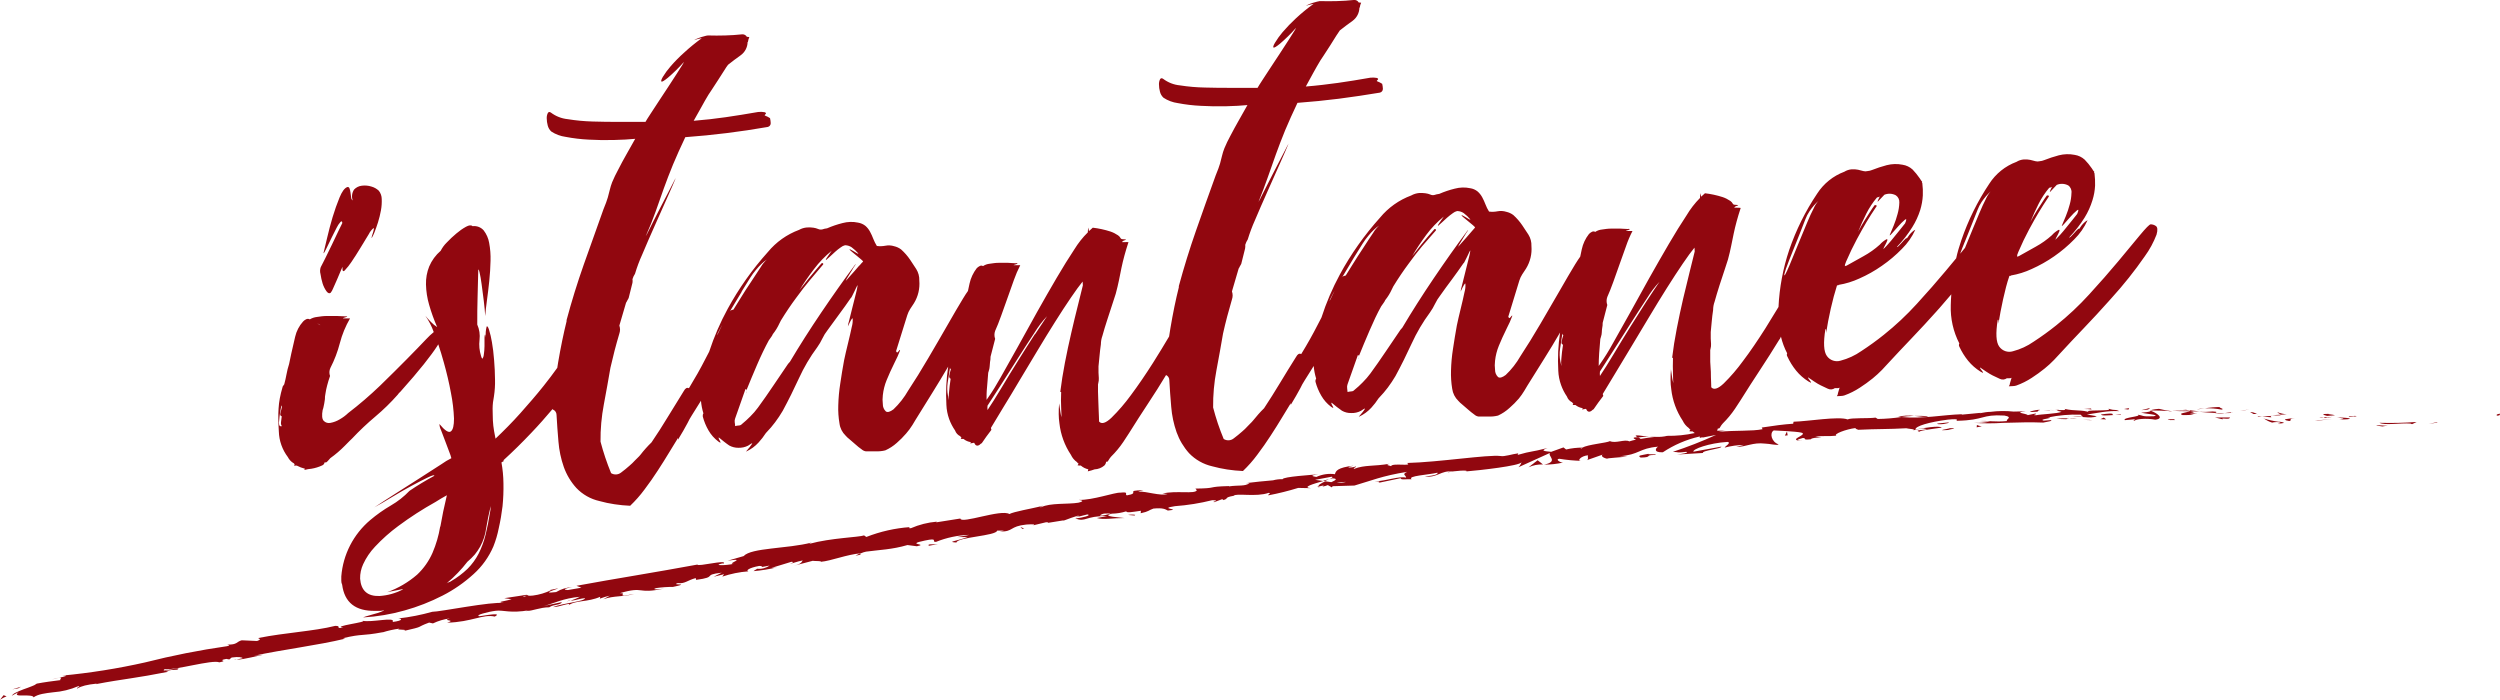 <svg xmlns="http://www.w3.org/2000/svg" xmlns:xlink="http://www.w3.org/1999/xlink" x="0px" y="0px" viewBox="0 0 653.27 182.88" style="enable-background:new 0 0 653.27 182.88;" xml:space="preserve"> <style type="text/css"> .st0{fill:#91070F;} </style> <g> <g> <g> <path class="st0" d="M84.31,74.11c0.23,0.71,0.57,1.39,1,2c0.38,0.51,0.74,0.64,1.07,0.42c0.27-0.33,0.48-0.69,0.63-1.09 c0.34-0.71,0.7-1.52,1.07-2.41s0.69-1.68,1-2.36s0.42-1,0.42-0.91c-0.08,1,0.11,1.35,0.58,0.91c0.67-0.71,1.27-1.48,1.81-2.3 c0.74-1.09,1.53-2.33,2.36-3.7c0.83-1.37,1.53-2.53,2.11-3.47c0.29-0.6,0.71-1.14,1.22-1.58c0.24-0.12,0.12,0.53-0.36,1.95 c-0.18,0.57-0.18,0.73,0,0.48c0.26-0.45,0.48-0.92,0.66-1.4c0.27-0.68,0.57-1.53,0.9-2.56c0.32-1.03,0.58-2.08,0.77-3.14 c0.18-0.97,0.24-1.96,0.2-2.94c0-0.78-0.27-1.54-0.75-2.16c-0.55-0.52-1.21-0.9-1.94-1.1c-0.82-0.26-1.68-0.33-2.53-0.22 c-0.76,0.09-1.47,0.44-2,1c-0.56,0.84-0.7,1.9-0.36,2.85c-0.26-0.19-0.41-0.49-0.41-0.81c-0.06-0.42-0.12-0.85-0.18-1.3 c-0.04-0.37-0.13-0.74-0.27-1.09c-0.07-0.23-0.32-0.36-0.55-0.3c-0.01,0-0.03,0.01-0.04,0.02c-0.69,0.25-1.35,1.16-2,2.73 s-1.25,3.29-1.81,5.13s-1,3.64-1.42,5.37s-0.68,2.92-0.85,3.56s-0.08,0.58,0.12,0.25s0.45-0.84,0.8-1.56s0.73-1.53,1.17-2.42 s0.85-1.71,1.23-2.43c0.26-0.55,0.6-1.06,1-1.52c0.3-0.3,0.46-0.2,0.49,0.28c-0.19,0.37-0.55,1.1-1.08,2.21s-1.1,2.3-1.69,3.55 s-1.17,2.44-1.74,3.56s-0.94,1.85-1.13,2.21c-0.2,0.57-0.23,1.19-0.06,1.78C83.87,72.45,84.06,73.29,84.31,74.11z"></path> <path class="st0" d="M101.16,154.77h0.05C101.16,154.76,101.13,154.77,101.16,154.77z"></path> <path class="st0" d="M195.03,102.55c0.06-0.17,0.12-0.34,0.18-0.48l-0.28,0.64C194.94,102.78,194.97,102.73,195.03,102.55z"></path> <path class="st0" d="M355,93.63c0.06-0.18,0.12-0.34,0.18-0.48l-0.28,0.64C354.91,93.86,354.94,93.81,355,93.63z"></path> <path class="st0" d="M477.19,87.03L477.19,87.03C477.19,87.03,477.19,87.09,477.19,87.03z"></path> <path class="st0" d="M522.19,84.52L522.19,84.52z"></path> <path class="st0" d="M653.31,108.09c-1.59,0.23-0.66,0.63-0.71,0.52C653.51,108.57,653.12,108.18,653.31,108.09z"></path> <path class="st0" d="M636.71,110.46l0.28-0.18l-2.34,0.48C635.31,110.67,636.02,110.56,636.71,110.46z"></path> <path class="st0" d="M621.76,110.48c1.41,0.74,5.43,0,8.09,0.2l0.44,0.16l1.2-0.58C628.25,110.5,625,110.58,621.76,110.48z"></path> <path class="st0" d="M615.69,108.87c-0.12-0.02-0.23-0.05-0.34-0.08c-0.32,0-0.76,0-1.52-0.07 C614.31,109.02,612.1,108.9,615.69,108.87z"></path> <path class="st0" d="M615.31,108.79C616.89,108.79,614.31,108.52,615.31,108.79z"></path> <path class="st0" d="M608.58,108.14c-2.13,0-1.7,0.22-0.5,0.54l2.08-0.16C609.74,108.31,607.89,108.23,608.58,108.14z"></path> <path class="st0" d="M606.09,109.12l1.08-0.06C606.81,108.96,606.43,108.98,606.09,109.12z"></path> <path class="st0" d="M608.22,109.03c-0.19,0.2,0.27,0,1.24-0.09l-2.29,0.12C607.47,109.19,607.49,109.42,608.22,109.03z"></path> <path class="st0" d="M610.75,109.09c1.15,0.2,2.65,0.35,0.56,0.52C615.31,109.65,614.72,109.13,610.75,109.09z"></path> <path class="st0" d="M620.98,111.2l1.56,0.24l1.35-0.22C623.22,111.31,620.89,110.98,620.98,111.2z"></path> <path class="st0" d="M595.16,107.72c-0.14,0.14,0.68,0.43,0.83,0.64l1.54-0.1C596.72,108.2,595.92,108.02,595.16,107.72z"></path> <path class="st0" d="M595.99,108.36l-2.31,0.14C595.73,108.64,596.11,108.53,595.99,108.36z"></path> <polygon class="st0" points="605.69,109.9 609.48,109.51 604.96,109.88 "></polygon> <polygon class="st0" points="585.36,107.39 586.38,107.26 587.71,106.97 "></polygon> <path class="st0" d="M580.54,107.04c1-0.24-1.3-0.55-0.27-0.68c-1.4,0-2.81,0.12-4.19,0.35 C577.57,106.64,579.07,106.75,580.54,107.04z"></path> <path class="st0" d="M574.01,106.95c0.65,0,1.33-0.14,2.07-0.24C575.39,106.75,574.69,106.83,574.01,106.95z"></path> <path class="st0" d="M588.86,108.18h0.9c-0.54-0.32-1.16-0.5-1.79-0.52L588.86,108.18z"></path> <path class="st0" d="M588.89,108.19L588.89,108.19l-2-0.12L588.89,108.19z"></path> <path class="st0" d="M589.76,108.23c0.07,0.05,0.16,0.05,0.23,0H589.76z"></path> <path class="st0" d="M598.2,110.02c1-0.24-0.56-0.52,1.48-0.79C598.31,109.41,595.5,109.53,598.2,110.02z"></path> <path class="st0" d="M593.72,108.67l-2.63,0.16l2.43,0.22C593.48,108.94,593.05,108.75,593.72,108.67z"></path> <polygon class="st0" points="589.89,108.91 591.09,108.84 590.19,108.75 "></polygon> <path class="st0" d="M578.2,107.52c-1.18,0.11-2.36,0.14-3.54,0.09c1.4,0.14,2.85,0.24,4.22,0.3 C579.08,107.79,579.7,107.57,578.2,107.52z"></path> <path class="st0" d="M583.39,107.88h-0.23C583.31,107.93,583.42,107.95,583.39,107.88z"></path> <path class="st0" d="M561.97,107.31l0.05-0.07h-0.25L561.97,107.31z"></path> <path class="st0" d="M579.11,108c0.76,0.11,1.53,0.09,2.29-0.05c-0.79,0-1.62,0-2.52,0C578.79,107.97,578.78,108.01,579.11,108z"></path> <path class="st0" d="M570.41,107.02c0.55,0.11,1.17,0.2,1.82,0.3C571.64,107.12,571.03,107.02,570.41,107.02z"></path> <path class="st0" d="M582.81,107.76h0.16C582.63,107.64,582.67,107.68,582.81,107.76z"></path> <path class="st0" d="M581.4,107.95c0.64,0,1.24,0,1.76-0.06l-0.35-0.13C582.34,107.8,581.87,107.86,581.4,107.95z"></path> <path class="st0" d="M559.46,107.85c0.85,0.23,5.37,0.59,3.32,0.92c-3.21,0.15-2.62-0.19-4.18-0.42 c1.32,0.49-4.09,0.72-3.38,1.44l2.8-0.25c0,0.11-1,0.29-0.19,0.39c0.19-0.41,3-0.72,5.34-0.26c2.35-0.26,0.85-1.59-1.2-2.35 C561.9,107.49,561.89,107.65,559.46,107.85z"></path> <path class="st0" d="M562.02,107.25c1.64,0,3.28,0.08,4.92,0.16l-0.34,0.05h1c-1.16-0.13-2.32-0.34-3.45-0.63 C562.48,106.98,562.14,107.12,562.02,107.25z"></path> <path class="st0" d="M572.31,107.31L572.31,107.31C572.51,107.37,572.58,107.4,572.31,107.31L572.31,107.31 c-0.06,0.07-0.13,0.12-0.22,0.15C570.73,107.32,571.88,107.34,572.31,107.31c0,0,0.06,0,0.06-0.06l0,0l-4.74,0.09 c1,0.09,2.25,0.1,4.47,0.13c-0.79,0.4-3.19,0.52-1.74,1c2.93,0.06,2.06-0.29,3.82-0.41c-4.73-0.08,1.36-0.19-2-0.56 c0.93,0,1.76,0,2.55,0c-0.85-0.08-1.66-0.18-2.43-0.29L572.31,107.31z"></path> <path class="st0" d="M595.64,110.83c-0.14-0.05-0.13-0.08-0.14-0.11C595.19,110.76,595.07,110.79,595.64,110.83z"></path> <path class="st0" d="M595.77,110.21h-0.34c-1.3-0.17-2.58-0.45-3.83-0.84c0.64,0.47,1.36,0.83,2.12,1.06 c0.57-0.14,1.17-0.17,1.75-0.1c1,0.18,0,0.2,0,0.35C596.17,110.64,597.86,110.53,595.77,110.21z"></path> <path class="st0" d="M591.6,109.41l-0.13-0.1C591.4,109.31,591.46,109.36,591.6,109.41z"></path> <path class="st0" d="M580.82,109.58l-0.09-0.22c2.22,0.19,1.75-0.11,2-0.27h-3.94L580.82,109.58z"></path> <polygon class="st0" points="561.32,107.02 561.85,106.58 559.56,107.18 "></polygon> <polygon class="st0" points="556.37,106.64 555.02,106.88 556.18,107.03 "></polygon> <path class="st0" d="M269.76,137.18l-1.12,0.27C269.17,137.31,269.51,137.25,269.76,137.18z"></path> <path class="st0" d="M278.03,136.04l0.17-0.22C277.84,135.98,277.69,136.08,278.03,136.04z"></path> <path class="st0" d="M430.83,114.13c-1.71-0.21-3.64-0.6-3.39-0.18l0.55,0.38C428.93,114.18,429.88,114.11,430.83,114.13z"></path> <path class="st0" d="M345.69,125.65l0.5,0.07l1.09-0.53L345.69,125.65z"></path> <path class="st0" d="M344.7,127.56h-2.23C342.98,127.56,343.7,127.58,344.7,127.56z"></path> <path class="st0" d="M224.79,144.56l-1.26,0.66C225.61,144.87,224.66,144.8,224.79,144.56z"></path> <path class="st0" d="M503.81,108.75c-1.46-0.1-2.62-0.11-3.64-0.08C501.93,108.83,503.36,109.13,503.81,108.75z"></path> <path class="st0" d="M272.37,132.16c-0.69,0.18-1,0.31-0.94,0.4C272.14,132.39,272.54,132.25,272.37,132.16z"></path> <path class="st0" d="M495.98,108.9l0.77,0.06c1.06-0.13,2.12-0.25,3.42-0.29C498.77,108.5,497.35,108.58,495.98,108.9z"></path> <path class="st0" d="M61.71,172.31h-0.4C61.31,172.42,61.47,172.4,61.71,172.31z"></path> <path class="st0" d="M15.49,177.07c-0.68,0.12-1.35,0.29-2,0.5C14,177.43,14.77,177.25,15.49,177.07z"></path> <path class="st0" d="M535.57,107.15C536.66,107.09,535.74,107.1,535.57,107.15z"></path> <path class="st0" d="M540.46,108.96c0.11-0.11,0.26-0.19,0.42-0.22C540.65,108.8,540.48,108.86,540.46,108.96z"></path> <path class="st0" d="M485.37,112.31h-0.06C485.61,112.31,485.55,112.31,485.37,112.31z"></path> <path class="st0" d="M537.21,107.31c-0.41,0-0.88-0.07-1.39-0.09C536.04,107.24,536.47,107.31,537.21,107.31z"></path> <path class="st0" d="M536.99,107.1h0.94C538.07,107.04,537.95,107,536.99,107.1z"></path> <path class="st0" d="M535.57,107.15l-1.51,0.07c0.62,0,1.2,0,1.76,0C535.61,107.19,535.52,107.17,535.57,107.15z"></path> <path class="st0" d="M149,156.89h-0.24C147.72,157.31,148.19,157.15,149,156.89z"></path> <path class="st0" d="M403.23,121.4h0.12h-0.16H403.23z"></path> <path class="st0" d="M399.4,122.12c1.18-0.55,2.48-0.81,3.79-0.75l-1.4-1.11L399.4,122.12z"></path> <path class="st0" d="M550.9,106.78c1.87,0.85-7.74,0.08-4.73,1c-2.22-0.79-3.83-0.29-6.72-0.94c0.09,0.2,1,0.36-1.52,0.32 c-0.18,0.08-0.36,0.14-0.55,0.19h-0.17h0.14c-0.11,0-0.12,0,0.05,0c0.44,0.03,0.88,0.12,1.3,0.27c-1.25,0.5-5.28,0.6-6.64,0.88 c-1.5,0,0.63-0.25-0.2-0.44l-2,0.42c-0.21-0.45-4-0.63-0.48-1l-3.2,0.07c-2.02-0.21-4.05-0.19-6.06,0.07 c-1.51,0-3.79,0.65-2.49,0.25l-5,0.48v-0.11c-5,0.16-10.12,1.26-15.81,0.74c-2.04,0.3-4.09,0.47-6.15,0.5l-0.56-0.35 c-2.12,0.27-6.43,0-7.32,0.47c-2.37-0.88-10.36,0.51-14.12,0.6l-0.1,0.52c-2.58,0.17-5,0.51-8.22,1l0.23,0.43 c-2.72,0.58-7.11,0.25-11.46,0.69c0.71-0.22,1.45-0.29,2.18-0.22c-0.86-0.08-1.73-0.11-2.6-0.07c0.08-0.19,0.14-0.39,0.19-0.59 h0.31c0.07,0,0.19-0.15,0.34-0.43c0.18-0.32,0.39-0.61,0.64-0.88c1.19-1.17,2.26-2.46,3.19-3.84l1.49-2.28 c1.67-2.67,3.35-5.29,5.06-7.88c1.71-2.59,3.37-5.21,5-7.87c0.12-0.13,0.22-0.28,0.29-0.44l0.16-0.37 c0.36,1.51,0.91,2.98,1.63,4.36c-0.13,0.27-0.11,0.58,0.05,0.83c0.61,1.33,1.38,2.57,2.3,3.7c0.9,1.11,1.98,2.05,3.19,2.81 c0.44,0.25,0.67,0.36,0.7,0.32s0-0.14-0.12-0.3s-0.27-0.37-0.45-0.61s-0.25-0.38-0.18-0.46c0.36,0.26,0.88,0.62,1.57,1.07 s1.25,0.8,1.69,1c0.71,0.31,1.34,0.61,1.88,0.89c0.59,0.29,1.29,0.23,1.82-0.15h0.63c0.22,0.02,0.43-0.03,0.62-0.13l-0.44,1.49 c0.01,0.13-0.02,0.26-0.08,0.37c-0.07,0.12-0.14,0.24-0.19,0.37l1.14-0.06c0.29-0.01,0.57-0.06,0.84-0.15 c1.41-0.51,2.75-1.18,4-2c1.17-0.75,2.3-1.57,3.38-2.44c0.85-0.7,1.67-1.44,2.44-2.23c0.62-0.67,1-1.11,1.23-1.33 c2.18-2.36,4.37-4.69,6.58-7c2.21-2.31,4.36-4.64,6.47-7l0.34-0.39l0.35-0.38c1.14-1.3,2.17-2.5,3.13-3.64 c-0.07,0.94-0.12,1.88-0.14,2.84c-0.12,3.47,0.65,6.91,2.24,10c-0.14,0.26-0.14,0.57,0,0.83c0.61,1.32,1.38,2.57,2.3,3.7 c0.91,1.11,1.99,2.05,3.2,2.81c0.43,0.25,0.66,0.36,0.7,0.32s0-0.14-0.13-0.3s-0.26-0.37-0.45-0.61s-0.25-0.38-0.18-0.46 c0.36,0.26,0.89,0.62,1.58,1.07s1.25,0.8,1.68,1c0.71,0.31,1.34,0.61,1.88,0.89c0.59,0.29,1.29,0.23,1.83-0.15h0.62 c0.35,0,0.56-0.06,0.62-0.14l-0.44,1.5c0.01,0.13-0.02,0.26-0.08,0.37c-0.06,0.11-0.13,0.23-0.19,0.37l1.15-0.06 c0.28-0.01,0.56-0.06,0.83-0.15c1.41-0.51,2.75-1.18,4-2c1.17-0.75,2.29-1.57,3.37-2.44c0.86-0.69,1.67-1.44,2.44-2.23l1.24-1.33 c2.17-2.36,4.36-4.69,6.57-7s4.37-4.64,6.47-7l0.35-0.39l0.34-0.38c3.16-3.47,6.09-7.14,8.76-11c1.27-1.74,2.3-3.65,3.07-5.66 c0.35-1.24,0.27-2-0.24-2.29c-0.38-0.25-0.82-0.39-1.28-0.4c-0.34,0-1.29,1-2.82,2.83l-5.69,6.86c-2.26,2.71-4.79,5.59-7.59,8.65 c-2.65,2.91-5.53,5.61-8.61,8.07c-1.87,1.5-3.84,2.92-5.89,4.26c-1.64,1.15-3.47,1.99-5.41,2.5c-1.33,0.41-2.77-0.08-3.58-1.22 c-0.83-1.14-0.96-3.47-0.39-7h0.11c0.07,0,0.1,0.19,0.08,0.57c0,0.22,0,0.36,0,0.43c0.31-2,0.72-4.12,1.21-6.36 c0.5-2.23,1-4.26,1.65-6.11h0.31l0.1-0.11c1.86-0.32,3.68-0.88,5.39-1.68c2.06-0.92,4.04-2.03,5.89-3.32 c1.89-1.31,3.64-2.79,5.25-4.43c1.46-1.44,2.64-3.13,3.49-5c-0.28,0.13-0.53,0.3-0.76,0.51c-0.29,0.25-0.55,0.53-0.79,0.83 c-0.19,0.24-0.37,0.5-0.53,0.76c-0.13,0.22-0.2,0.26-0.21,0.12c0.07-0.14,0-0.08-0.3,0.17s-0.56,0.58-0.89,0.94 s-0.63,0.69-0.89,0.94s-0.4,0.32-0.41,0.18c1.5-1.57,2.84-3.3,4-5.14c0.88-1.43,1.57-2.96,2.06-4.56 c0.39-1.24,0.62-2.52,0.68-3.81c0.03-1.07-0.02-2.13-0.15-3.19c0-0.06-0.02-0.11-0.06-0.15c-0.04-0.04-0.07-0.1-0.07-0.16 c0-0.07,0-0.1,0.1-0.11l-0.22-0.2c-0.14-0.24-0.29-0.48-0.46-0.7c-0.55-0.81-1.17-1.56-1.85-2.26c-0.73-0.67-1.65-1.11-2.64-1.26 c-1.37-0.27-2.78-0.23-4.13,0.12c-1.31,0.35-2.59,0.77-3.85,1.27c-0.36,0.15-0.75,0.24-1.14,0.27c-0.36,0.1-0.74,0.1-1.1,0 c-0.39-0.12-0.85-0.24-1.38-0.35c-0.56-0.11-1.12-0.15-1.69-0.11c-0.67,0.06-1.33,0.27-1.9,0.63c-2.93,1.09-5.43,3.1-7.12,5.74 c-3.06,4.58-5.51,9.54-7.29,14.75c-0.52,1.53-1,3.11-1.35,4.72l-2.71,3.26c-2.26,2.71-4.79,5.6-7.58,8.65 c-2.65,2.91-5.53,5.61-8.61,8.07c-1.87,1.5-3.84,2.92-5.89,4.26c-1.64,1.15-3.47,1.99-5.41,2.5c-1.33,0.41-2.78-0.08-3.58-1.22 c-0.83-1.14-0.96-3.47-0.39-7h0.1c0.07,0,0.1,0.19,0.09,0.57c0,0.22,0,0.36,0,0.43c0.3-2,0.71-4.15,1.21-6.36 s1.05-4.26,1.64-6.11h0.32l0.1-0.11c1.87-0.31,3.68-0.87,5.4-1.66c2.07-0.91,4.04-2.02,5.89-3.32c1.89-1.3,3.65-2.79,5.25-4.43 c1.46-1.44,2.65-3.13,3.5-5c-0.28,0.13-0.54,0.3-0.76,0.51c-0.29,0.25-0.56,0.53-0.79,0.83c-0.19,0.24-0.37,0.5-0.54,0.76 c-0.12,0.22-0.19,0.26-0.2,0.12s0-0.08-0.3,0.18s-0.57,0.57-0.89,0.93s-0.63,0.69-0.89,0.94s-0.41,0.32-0.41,0.18 c1.51-1.57,2.85-3.29,4-5.14c0.87-1.39,1.56-2.89,2.06-4.46c0.38-1.24,0.61-2.52,0.68-3.81c0.05-1.07,0-2.13-0.13-3.19 c0-0.06-0.02-0.11-0.06-0.15c-0.04-0.04-0.06-0.1-0.06-0.16c0-0.07,0-0.1,0.1-0.11l-0.22-0.2c-0.16-0.26-0.31-0.5-0.46-0.7 c-0.55-0.8-1.17-1.56-1.84-2.26c-0.73-0.67-1.65-1.11-2.64-1.26c-1.37-0.27-2.78-0.23-4.13,0.12c-1.31,0.35-2.6,0.77-3.86,1.27 c-0.36,0.15-0.75,0.24-1.14,0.27c-0.36,0.1-0.74,0.1-1.1,0c-0.39-0.12-0.85-0.24-1.38-0.35c-0.55-0.11-1.12-0.15-1.68-0.11 c-0.67,0.06-1.33,0.27-1.9,0.63c-2.93,1.09-5.43,3.11-7.12,5.74c-3.06,4.56-5.51,9.5-7.29,14.69c-1.62,4.82-2.56,9.83-2.8,14.91 c-1.08,1.8-2.22,3.66-3.44,5.61c-2,3.14-3.93,6-5.82,8.49c-1.52,2.1-3.21,4.07-5.06,5.89c-1.49,1.41-2.58,1.75-3.25,1 c0-0.83-0.07-1.72-0.09-2.66s0-1.85-0.1-2.72s-0.08-1.67-0.08-2.4s0-1.28,0-1.63c-0.02-0.21,0-0.43,0.07-0.63 c0.12-0.43,0.17-0.88,0.14-1.32c0-0.45-0.06-0.92-0.08-1.4c-0.02-0.28-0.02-0.56,0-0.84c0.01-0.28,0.01-0.56,0-0.84 c0.09-0.84,0.18-1.76,0.26-2.74s0.21-2,0.36-3c0-0.76,0.14-1.51,0.4-2.22c0.35-1.28,0.78-2.7,1.28-4.27s1-3,1.44-4.37 s0.7-2.13,0.76-2.35c0.34-1.27,0.63-2.46,0.84-3.55s0.44-2.17,0.66-3.23s0.48-2.12,0.77-3.19s0.64-2.23,1.06-3.51 c-0.31-0.05-0.63-0.07-0.95-0.06h-0.73c0.06-0.21,0.31-0.38,0.76-0.51s0.32-0.21-0.38-0.24c-0.42,0-0.67-0.09-0.75-0.27 c-0.16-0.3-0.39-0.56-0.67-0.75c-0.62-0.42-1.29-0.76-2-1c-1.5-0.48-3.05-0.82-4.62-1l-1,0.9c-0.01-0.16-0.04-0.32-0.08-0.47 c-0.04-0.15-0.07-0.31-0.08-0.47c-0.09,0.42-0.14,0.84-0.14,1.27c-1.36,1.37-2.54,2.91-3.53,4.57c-1.42,2.14-2.96,4.62-4.61,7.44 c-1.65,2.82-3.37,5.82-5.16,9c-1.77,3.21-3.47,6.27-5.09,9.19s-3.1,5.55-4.43,7.89c-0.99,1.81-2.08,3.57-3.27,5.26l-0.38,0.55 c0-1,0.05-2.15,0.12-3.31s0.18-2.43,0.31-3.84c0.06-0.05,0.1-0.13,0.1-0.21c0-0.11,0.03-0.22,0.08-0.32 c0.12-0.36,0.19-0.73,0.2-1.11c0-0.39,0.05-0.76,0.1-1.11c0.1-0.45,0.14-0.91,0.13-1.37L420,79.7c-0.25-0.68-0.25-1.42,0-2.1 c0.49-1.07,1-2.38,1.56-3.91s1.1-3.1,1.67-4.7s1.14-3.17,1.68-4.7c0.46-1.35,1.02-2.66,1.67-3.92c-0.33,0.02-0.67,0.02-1,0 c-0.31,0-0.54,0-0.68,0s0.1-0.13,0.3-0.17c0.18-0.04,0.36-0.1,0.52-0.19c0.13-0.08,0.18-0.13,0.15-0.17 c-0.19-0.04-0.39-0.04-0.58,0c-0.49,0-1.12-0.07-1.89-0.1s-1.58,0-2.41,0s-1.64,0.13-2.4,0.24c-0.62,0.06-1.22,0.27-1.74,0.62 c-0.27-0.17-0.63-0.17-0.9,0c-0.28,0.14-0.54,0.33-0.75,0.56c-0.92,1.18-1.56,2.54-1.87,4c-0.15,0.65-0.27,1.27-0.4,1.9 c-0.34,0.46-0.78,1.13-1.32,2c-1.12,1.84-2.46,4.12-4,6.82s-3.25,5.61-5.07,8.72s-3.56,5.92-5.23,8.46 c-1.04,1.82-2.34,3.49-3.86,4.93c-0.91,0.68-1.58,0.85-2,0.53c-0.51-0.5-0.79-1.18-0.78-1.89c-0.1-0.78-0.1-1.58,0-2.36 c0.15-1.35,0.48-2.67,1-3.93c0.52-1.29,1.22-2.83,2.1-4.62c0.53-1.01,1-2.05,1.39-3.12c0.06-0.28-0.11-0.17-0.5,0.34 c-0.19,0.29-0.37,0.23-0.53-0.18l2.89-9.45c0.18-0.57,0.43-1.11,0.75-1.61l1-1.52c1.08-1.76,1.58-3.81,1.41-5.87 c0.04-1.06-0.23-2.1-0.79-3c-0.54-0.8-1.07-1.61-1.6-2.42c-0.67-0.99-1.46-1.9-2.35-2.7c-0.54-0.41-1.17-0.69-1.83-0.84 c-0.73-0.23-1.51-0.28-2.26-0.14c-0.74,0.15-1.5,0.18-2.25,0.08c-0.38-0.6-0.69-1.23-0.94-1.89c-0.24-0.63-0.52-1.24-0.84-1.84 c-0.3-0.56-0.7-1.07-1.18-1.5c-0.57-0.47-1.26-0.78-2-0.88c-1.32-0.28-2.69-0.23-4,0.12c-1.39,0.34-2.75,0.8-4.06,1.37 c-0.43,0.05-0.84,0.14-1.25,0.28c-0.35,0.09-0.72,0.06-1.05-0.1c-0.41-0.17-0.83-0.28-1.27-0.34c-0.56-0.08-1.12-0.1-1.68-0.07 c-0.72,0.07-1.43,0.28-2.06,0.64c-3.18,1.18-6,3.18-8.16,5.8c-4.07,4.53-7.6,9.52-10.5,14.87c-1.94,3.59-3.55,7.35-4.8,11.23 c-0.31,0.62-0.63,1.26-1,1.92c-1.26,2.48-2.69,5.02-4.29,7.63c-0.5-0.26-0.94,0-1.32,0.7c-1.41,2.24-2.81,4.5-4.18,6.78 c-1.37,2.28-2.78,4.51-4.21,6.68c-0.53,0.52-1,1-1.48,1.55s-0.92,1.06-1.38,1.64s-1,1-1.43,1.5c-0.45,0.5-0.93,0.96-1.44,1.39 c-0.67,0.59-1.4,1.19-2.21,1.8c-0.75,0.6-1.8,0.66-2.61,0.14c-0.56-1.36-1.08-2.73-1.54-4.1s-0.86-2.75-1.22-4.12 c-0.04-3.27,0.26-6.53,0.87-9.74c0.62-3.28,1.19-6.47,1.72-9.58c0.67-3,1.45-5.94,2.33-8.92c0.24-0.68,0.24-1.42,0-2.1l1.76-6 c0.1-0.09,0.16-0.2,0.19-0.33l0.48-0.86l1-4c0.06-0.33,0.08-0.67,0.05-1c0.15-0.49,0.37-0.96,0.65-1.39 c0.52-1.7,1.14-3.37,1.87-5c1-2.39,2.12-4.92,3.3-7.57s2.3-5.15,3.35-7.52s1.77-4,2.14-4.93c-0.25,0.4-0.47,0.81-0.67,1.24 c-0.38,0.75-0.85,1.67-1.42,2.75c-0.57,1.08-1.18,2.26-1.84,3.56l-1.84,3.61c-0.57,1.11-1,2-1.42,2.8 c-0.19,0.43-0.41,0.84-0.66,1.24c0.92-2.28,1.73-4.42,2.42-6.41s1.4-3.99,2.12-6c0.73-2,1.53-4.14,2.43-6.32s2-4.56,3.21-7.14 c3.69-0.28,7.3-0.63,10.83-1.08s7.11-1,10.7-1.59c0.47-0.1,0.8-0.52,0.79-1c-0.02-0.44-0.08-0.87-0.18-1.3 c-0.41-0.27-0.84-0.49-1.3-0.66c-0.14-0.06-0.15-0.15,0-0.26c0.11-0.08,0.2-0.2,0.24-0.33c0-0.1-0.08-0.2-0.33-0.29 c-0.57-0.11-1.15-0.13-1.73-0.06c-3,0.51-5.8,1-8.46,1.36s-5.46,0.71-8.38,0.94c0.67-1.23,1.32-2.42,1.95-3.57 s1.25-2.23,1.86-3.24c0.06-0.08,0.35-0.51,0.87-1.31s1.08-1.66,1.69-2.61l1.61-2.57c0.48-0.76,0.78-1.21,0.91-1.36 c1.14-0.9,2.25-1.73,3.32-2.49c1.11-0.81,1.77-2.08,1.8-3.45c0.07,0,0.1,0,0.1-0.11c0.05-0.41,0.17-0.8,0.35-1.17 c-0.2-0.06-0.42-0.09-0.63-0.07c-0.23-0.43-0.7-0.69-1.19-0.67c-1.53,0.16-3,0.26-4.49,0.3s-3,0.05-4.5,0 c-0.25,0.03-0.49,0.08-0.73,0.15c-0.34,0.09-0.72,0.19-1.13,0.32c-0.39,0.12-0.76,0.26-1.13,0.43c-0.22,0.09-0.42,0.21-0.61,0.35 c0.32-0.14,0.66-0.24,1-0.32l1-0.21c-1.62,1.15-3.15,2.41-4.61,3.76c-1.24,1.15-2.42,2.37-3.52,3.65c-0.74,0.87-1.41,1.81-2,2.79 c-0.42,0.72-0.53,1.13-0.35,1.22s0.74-0.23,1.67-1c1.45-1.24,2.81-2.57,4.07-4c0.2-0.22,0.12,0-0.23,0.54s-0.86,1.39-1.54,2.44 s-1.43,2.21-2.26,3.48l-2.47,3.75l-2.17,3.32c-0.64,1-1.06,1.64-1.25,2h-1.57c-1.19,0-2.92,0-5.18,0s-4.59,0-7-0.08 c-2.19-0.04-4.38-0.23-6.55-0.57c-1.58-0.15-3.08-0.74-4.35-1.69c-0.36-0.26-0.64-0.23-0.83,0.1c-0.21,0.43-0.3,0.9-0.28,1.37 c0,0.64,0.09,1.27,0.26,1.88c0.14,0.6,0.47,1.15,0.92,1.57c1.13,0.75,2.42,1.23,3.76,1.41c1.98,0.38,3.99,0.62,6,0.71 c2.2,0.13,4.39,0.16,6.59,0.11s4.06-0.16,5.59-0.31c-0.76,1.37-1.53,2.72-2.29,4.05c-0.76,1.33-1.49,2.69-2.18,4 c-0.58,1.05-1.09,2.13-1.55,3.23c-0.26,0.65-0.47,1.32-0.63,2c-0.14,0.61-0.31,1.26-0.51,2s-0.59,1.75-1.14,3.1 c-1.76,4.85-3.47,9.66-5.14,14.43c-1.67,4.77-3.16,9.6-4.49,14.49v0.32c-0.8,3.18-1.54,6.76-2.21,10.75 c-0.12,0.7-0.22,1.4-0.33,2.1c-1.28,2.17-2.67,4.46-4.18,6.85c-2,3.15-3.94,5.98-5.81,8.49c-1.53,2.1-3.22,4.07-5.07,5.89 c-1.49,1.41-2.57,1.75-3.24,1c0-0.84-0.08-1.73-0.1-2.67s-0.05-1.84-0.1-2.72s-0.08-1.67-0.08-2.4s0-1.27,0-1.62 c-0.02-0.21,0-0.43,0.07-0.63c0.12-0.43,0.16-0.88,0.14-1.32c0-0.45-0.05-0.92-0.08-1.41c-0.02-0.28-0.02-0.56,0-0.84 s0.02-0.56,0-0.84c0.09-0.84,0.18-1.75,0.27-2.74s0.2-2,0.35-3c0.01-0.76,0.14-1.51,0.4-2.22c0.35-1.28,0.78-2.7,1.29-4.26 c0.5-1.57,1-3,1.43-4.38s0.7-2.13,0.76-2.34c0.34-1.28,0.63-2.46,0.85-3.56s0.43-2.17,0.65-3.23s0.48-2.12,0.77-3.19 s0.64-2.23,1.06-3.51c-0.32-0.03-0.63-0.03-0.95,0h-0.73c0.06-0.21,0.31-0.39,0.76-0.52s0.32-0.21-0.38-0.24 c-0.42,0-0.67-0.09-0.75-0.27c-0.16-0.3-0.39-0.56-0.67-0.75c-0.62-0.42-1.29-0.76-2-1c-1.5-0.48-3.04-0.82-4.61-1l-1,0.9 c-0.01-0.16-0.04-0.32-0.08-0.47c-0.04-0.15-0.07-0.31-0.08-0.47c-0.09,0.42-0.14,0.84-0.14,1.27c-1.35,1.33-2.53,2.83-3.52,4.44 c-1.42,2.14-2.96,4.62-4.61,7.43c-1.65,2.81-3.37,5.81-5.16,9c-1.77,3.21-3.46,6.28-5.09,9.19c-1.63,2.91-3.1,5.54-4.43,7.89 c-1,1.81-2.09,3.57-3.27,5.27l-0.38,0.54c0-1,0-2.15,0.13-3.31s0.17-2.43,0.31-3.84c0.05-0.06,0.09-0.13,0.09-0.21 c0-0.11,0.03-0.22,0.09-0.32c0.11-0.36,0.18-0.73,0.2-1.11c0.01-0.37,0.04-0.74,0.09-1.1c0.1-0.45,0.14-0.91,0.13-1.37l1.21-4.68 c-0.25-0.68-0.25-1.41,0-2.09c0.5-1.08,1-2.38,1.56-3.92s1.1-3.09,1.68-4.7s1.13-3.17,1.67-4.7c0.46-1.31,1.01-2.59,1.65-3.83 c-0.33,0.02-0.67,0.02-1,0c-0.31,0-0.54,0-0.68,0s0.1-0.12,0.31-0.17c0.18-0.04,0.35-0.1,0.51-0.19 c0.13-0.07,0.18-0.13,0.15-0.16c-0.19-0.04-0.39-0.04-0.58,0c-0.49,0-1.12-0.08-1.89-0.11s-1.57,0-2.41,0s-1.63,0.13-2.39,0.24 c-0.63,0.06-1.23,0.27-1.75,0.62c-0.27-0.18-0.62-0.18-0.89,0c-0.29,0.14-0.54,0.33-0.76,0.56c-0.91,1.18-1.55,2.54-1.87,4 c-0.15,0.66-0.29,1.3-0.42,1.94c-0.34,0.46-0.77,1.12-1.3,2c-1.12,1.85-2.46,4.12-4,6.83s-3.25,5.61-5.06,8.71 s-3.57,5.93-5.24,8.46c-1.04,1.82-2.34,3.49-3.86,4.93c-0.91,0.68-1.58,0.86-2,0.53c-0.51-0.49-0.8-1.18-0.78-1.89 c-0.1-0.78-0.1-1.58,0-2.36c0.15-1.35,0.48-2.67,1-3.93c0.52-1.29,1.22-2.83,2.1-4.62c0.53-1.01,1-2.05,1.4-3.12 c0-0.28-0.12-0.16-0.51,0.35c-0.19,0.29-0.37,0.23-0.53-0.18l2.93-9.39c0.18-0.57,0.43-1.11,0.75-1.61l1-1.52 c1.09-1.77,1.57-3.85,1.39-5.92c0.04-1.06-0.24-2.1-0.8-3l-1.6-2.43c-0.67-0.99-1.46-1.89-2.35-2.69 c-0.54-0.41-1.17-0.7-1.83-0.85c-0.73-0.23-1.51-0.28-2.26-0.13c-0.74,0.14-1.5,0.17-2.25,0.07c-0.37-0.6-0.69-1.22-0.94-1.88 c-0.24-0.63-0.52-1.25-0.84-1.84c-0.3-0.57-0.7-1.08-1.18-1.51c-0.58-0.47-1.27-0.77-2-0.88c-1.32-0.28-2.69-0.23-4,0.12 c-1.39,0.35-2.75,0.81-4.06,1.38c-0.42,0.04-0.84,0.14-1.24,0.28c-0.35,0.08-0.73,0.05-1.06-0.1c-0.41-0.17-0.83-0.29-1.27-0.35 c-0.56-0.08-1.12-0.1-1.68-0.06c-0.72,0.06-1.43,0.27-2.06,0.63c-3.18,1.18-6,3.18-8.16,5.8c-4.06,4.52-7.58,9.5-10.49,14.83 c-1.95,3.58-3.57,7.33-4.84,11.2c-0.31,0.62-0.63,1.26-1,1.92c-1.26,2.48-2.69,5-4.29,7.63c-0.5-0.25-0.94,0-1.32,0.7 c-1.41,2.24-2.8,4.5-4.18,6.78c-1.37,2.28-2.8,4.5-4.28,6.68c-0.54,0.52-1,1-1.49,1.55s-0.92,1.06-1.37,1.65s-1,1-1.44,1.49 c-0.45,0.5-0.93,0.96-1.44,1.39c-0.67,0.6-1.4,1.2-2.21,1.8c-0.75,0.6-1.8,0.66-2.61,0.15c-0.56-1.37-1.07-2.73-1.53-4.11 s-0.87-2.74-1.23-4.12c-0.04-3.27,0.26-6.53,0.87-9.74c0.62-3.28,1.19-6.47,1.72-9.57c0.67-2.97,1.44-5.95,2.33-8.93 c0.24-0.68,0.24-1.41,0-2.09l1.76-6c0.13-0.15,0.2-0.25,0.19-0.32l0.48-0.87l1-4c0.05-0.31,0.05-0.63,0-0.94 c0.15-0.5,0.37-0.97,0.66-1.4c0.51-1.71,1.13-3.38,1.87-5c1.01-2.4,2.1-4.92,3.29-7.57l3.35-7.52c1.06-2.37,1.77-4,2.14-4.94 c-0.25,0.4-0.47,0.81-0.67,1.24c-0.37,0.76-0.85,1.67-1.41,2.75s-1.19,2.27-1.85,3.56l-1.84,3.61c-0.57,1.12-1,2-1.41,2.81 c-0.2,0.43-0.42,0.84-0.67,1.24c1.01-2.28,1.87-4.42,2.58-6.42c0.69-2,1.4-4,2.12-6s1.54-4.13,2.43-6.31s2-4.56,3.21-7.15 c3.69-0.27,7.3-0.63,10.84-1.07c3.54-0.44,7.11-0.97,10.7-1.6c0.47-0.1,0.79-0.52,0.78-1c-0.02-0.44-0.08-0.87-0.18-1.3 c-0.4-0.27-0.84-0.49-1.29-0.66c-0.15-0.07-0.15-0.15,0-0.27c0.11-0.08,0.19-0.19,0.24-0.32c0-0.11-0.11-0.21-0.33-0.3 c-0.57-0.11-1.15-0.13-1.73-0.06c-2.97,0.52-5.79,0.97-8.46,1.36c-2.67,0.39-5.47,0.7-8.38,0.94c0.7-1.23,1.35-2.41,2-3.56 s1.22-2.24,1.86-3.25c0.07-0.07,0.36-0.51,0.87-1.31l1.69-2.6c0.61-1,1.16-1.8,1.64-2.56c0.28-0.47,0.59-0.93,0.92-1.36 c1.13-0.9,2.24-1.73,3.31-2.49c1.11-0.8,1.78-2.08,1.8-3.45c0.07,0,0.1,0,0.1-0.11c0.06-0.4,0.18-0.8,0.35-1.17 c-0.2-0.06-0.42-0.08-0.63-0.07c-0.24-0.43-0.7-0.69-1.19-0.67c-1.53,0.16-3,0.26-4.49,0.3s-3,0.05-4.5,0 c-0.25,0.02-0.49,0.07-0.73,0.14l-1.13,0.32c-0.38,0.12-0.76,0.27-1.13,0.43c-0.22,0.09-0.42,0.21-0.61,0.35 c0.32-0.14,0.66-0.24,1-0.32l1-0.21c-1.61,1.16-3.15,2.41-4.61,3.76c-1.25,1.11-2.43,2.31-3.53,3.57 c-0.76,0.87-1.45,1.8-2.05,2.78c-0.41,0.72-0.53,1.13-0.35,1.23s0.74-0.24,1.67-1c1.45-1.24,2.81-2.58,4.08-4 c0.19-0.22,0.11-0.04-0.24,0.54c-0.35,0.58-0.86,1.39-1.54,2.44s-1.43,2.21-2.26,3.48l-2.47,3.75c-0.8,1.24-1.52,2.34-2.17,3.32 s-1.06,1.65-1.25,2h-1.57c-1.19,0-2.91,0-5.18,0s-4.59,0-7-0.09c-2.21-0.06-4.42-0.26-6.6-0.62c-1.58-0.16-3.08-0.75-4.35-1.7 c-0.36-0.26-0.63-0.22-0.82,0.1c-0.21,0.43-0.31,0.9-0.29,1.38c0.01,0.63,0.09,1.26,0.26,1.87c0.15,0.6,0.47,1.15,0.92,1.57 c1.13,0.75,2.42,1.23,3.76,1.41c1.98,0.38,3.99,0.62,6,0.72c2.2,0.12,4.4,0.16,6.59,0.1s4.06-0.15,5.59-0.31 c-0.76,1.37-1.53,2.72-2.29,4.06s-1.49,2.68-2.18,4.05c-0.57,1.04-1.09,2.12-1.55,3.22c-0.25,0.65-0.46,1.32-0.62,2 c-0.15,0.6-0.32,1.26-0.52,2s-0.59,1.75-1.14,3.1c-1.75,4.85-3.46,9.66-5.14,14.43c-1.68,4.77-3.18,9.6-4.49,14.5v0.31 c-0.79,3.19-1.53,6.77-2.21,10.76c-0.08,0.46-0.15,0.94-0.22,1.41c-1.12,1.56-2.3,3.13-3.56,4.71c-1.92,2.42-4,4.8-6.09,7.15 s-4.31,4.57-6.49,6.65c-0.1-0.48-0.23-1.16-0.38-2c-0.16-0.91-0.26-1.83-0.31-2.76c0-1-0.08-2-0.07-3.09 c0.01-1.08,0.13-2.15,0.35-3.21c0.22-1.44,0.32-2.9,0.28-4.36c0-1.71-0.11-3.42-0.24-5.12s-0.32-3.27-0.57-4.68 c-0.18-1.1-0.43-2.19-0.76-3.26c-0.25-0.76-0.46-1-0.62-0.8c-0.24,0.93-0.31,1.89-0.21,2.84c-0.1-0.63-0.19-0.87-0.25-0.72 c-0.08,0.33-0.11,0.66-0.1,1c0,0.56,0,1.22,0,2s-0.08,1.45-0.15,2c-0.02,0.41-0.12,0.81-0.3,1.17c-0.13,0.18-0.28,0-0.46-0.65 c-0.42-1.35-0.56-2.77-0.39-4.17c0.17-1.36-0.03-2.75-0.59-4c0-2.38,0-4.74,0.08-7.08s0.1-4.7,0.18-7.08 c0-0.42,0.16-0.25,0.34,0.51s0.36,1.79,0.54,3.11s0.37,2.75,0.56,4.31s0.32,2.9,0.38,4c0.07-1.12,0.23-2.49,0.45-4.11 s0.43-3.3,0.61-5.06s0.29-3.5,0.33-5.25c0.05-1.58-0.07-3.15-0.36-4.7c-0.2-1.19-0.7-2.31-1.44-3.27 c-0.72-0.82-1.81-1.23-2.89-1.09c-0.37-0.33-0.94-0.28-1.72,0.15c-0.9,0.5-1.74,1.09-2.52,1.76c-0.89,0.74-1.74,1.54-2.54,2.39 c-0.63,0.62-1.15,1.34-1.56,2.13c-1.3,1.12-2.33,2.52-3,4.1c-0.6,1.49-0.88,3.09-0.84,4.7c0.04,1.79,0.32,3.58,0.82,5.3 c0.57,2,1.27,3.95,2.11,5.85c-0.59-0.37-1.12-0.81-1.6-1.32c-0.53-0.52-1.03-1.07-1.5-1.65c0.93,1.31,1.67,2.75,2.2,4.26 c-0.68,0.55-1.32,1.16-1.92,1.8c-1.35,1.4-3,3.16-5.1,5.26s-4.38,4.42-7,6.94c-2.65,2.54-5.44,4.94-8.35,7.17 c-0.66,0.64-1.41,1.19-2.21,1.64c-0.74,0.45-1.56,0.76-2.41,0.92c-0.64,0.14-1.31-0.06-1.76-0.53c-0.45-0.46-0.54-1.44-0.27-2.92 c0.06-0.05,0.1-0.13,0.09-0.21c0.01-0.11,0.04-0.22,0.09-0.32c0.17-0.73,0.31-1.47,0.4-2.22c-0.01-0.46,0.03-0.92,0.13-1.37 c0.11-0.75,0.26-1.5,0.46-2.23c0.2-0.78,0.45-1.59,0.75-2.45c-0.25-0.68-0.22-1.44,0.09-2.1c1.06-2.06,1.89-4.23,2.47-6.47 c0.59-2.28,1.49-4.46,2.67-6.49c-0.35,0-0.69,0-1,0c-0.28-0.01-0.56-0.01-0.84,0c0-0.07,0.1-0.13,0.3-0.17 c0.2-0.04,0.39-0.11,0.57-0.19c0.17-0.08,0.25-0.14,0.25-0.17s-0.21,0-0.63,0s-1.26-0.07-2.1-0.09s-1.71,0-2.62,0 s-1.75,0.13-2.55,0.25c-0.67,0.07-1.32,0.28-1.9,0.63c-0.31-0.18-0.69-0.18-1,0c-0.28,0.14-0.54,0.33-0.75,0.56 c-1.03,1.13-1.74,2.51-2.08,4c-0.34,1.49-0.67,2.94-1,4.35l-0.58,2.76c-0.29,0.89-0.51,1.79-0.68,2.71 c-0.16,0.88-0.36,1.75-0.59,2.6l-0.39,0.54c-0.35,1.21-0.61,2.26-0.77,3.14c-0.16,0.87-0.27,1.75-0.32,2.63 c-0.06,0.88-0.08,1.79-0.06,2.73c0,0.94,0.06,2,0.13,3.29c0.07,2.42,0.9,4.75,2.36,6.68c0.31,0.61,0.77,1.12,1.34,1.5 c0.11,0.03,0.21,0.1,0.28,0.19c0.04,0.08,0.09,0.15,0.16,0.2l-0.19,0.33c0.12-0.02,0.25-0.02,0.37,0c0.12,0.02,0.25,0.02,0.37,0 c0.68,0.36,1.4,0.64,2.14,0.82l-0.19,0.33c0.34-0.09,0.69-0.16,1-0.22s0.63-0.09,0.84-0.1c1-0.16,1.96-0.46,2.88-0.89 c0.32-0.14,0.54-0.43,0.59-0.77h0.41c0.15-0.09,0.29-0.2,0.4-0.34c0.14-0.14,0.25-0.27,0.35-0.38l0.34-0.39 c1.36-0.97,2.63-2.06,3.8-3.25c1-1,1.62-1.66,1.89-1.88c1.91-2.03,3.94-3.95,6.07-5.74c2.09-1.76,4.05-3.67,5.86-5.72 c0.19-0.29,0.42-0.55,0.69-0.77c2.56-2.87,4.61-5.27,6.14-7.2c1.54-1.94,2.69-3.5,3.46-4.7l0.3-0.49 c0.51,1.5,0.99,3.08,1.45,4.74c0.75,2.67,1.38,5.33,1.87,8c0.44,2.2,0.7,4.42,0.79,6.66c0,1.78-0.24,2.9-0.81,3.35 s-1.57-0.19-3-1.93c0.02,0.54,0.16,1.07,0.4,1.55c0.33,0.89,0.7,1.86,1.11,2.92s0.77,2,1.1,2.93c0.21,0.5,0.38,1.01,0.51,1.54 c-0.9,0.45-1.77,0.97-2.59,1.56c-1.58,1.03-3.45,2.23-5.61,3.61l-6.57,4.19c-2.23,1.41-4,2.58-5.36,3.49 c1.22-0.67,2.74-1.55,4.56-2.66s3.56-2.11,5.23-3c1.66-0.9,3.07-1.63,4.23-2.18c1.15-0.55,1.71-0.69,1.65-0.4 c-2.22,1.2-4.39,2.5-6.48,3.92c-1.43,1.5-3.07,2.79-4.87,3.83c-1.9,1.11-3.71,2.39-5.39,3.81c-4.38,3.7-7.11,9-7.56,14.72 c0.02,0.38,0.02,0.77,0,1.15c0,0.35,0.07,0.69,0.22,1c0.61,4.67,3.49,6.95,8.66,6.85h0.41h0.89c0.34-0.02,0.67-0.07,1-0.16 c0,0.07-0.29,0.22-0.87,0.44s-1.23,0.42-2,0.62s-1.35,0.37-1.9,0.55s-0.75,0.27-0.62,0.26c3.62-0.21,7.2-0.81,10.69-1.8 c3.46-0.96,6.81-2.27,10-3.91c2.94-1.5,5.67-3.4,8.11-5.63c2.22-2,3.97-4.46,5.15-7.2c0.62-1.55,1.09-3.16,1.41-4.8 c0.43-1.88,0.75-3.78,0.98-5.69c0.2-1.99,0.28-4,0.24-6c-0.02-1.83-0.2-3.66-0.52-5.47l0.61-0.35c-0.01-0.08-0.05-0.15-0.11-0.2 c2.45-2.23,4.89-4.63,7.34-7.22c1.92-2,3.76-4.11,5.55-6.22c0,0.05,0,0.1,0,0.15c0.6,0.21,1,0.78,1,1.41 c0.13,2.3,0.29,4.63,0.5,7c0.18,2.26,0.65,4.49,1.4,6.63c0.72,2.02,1.83,3.88,3.27,5.47c1.63,1.72,3.74,2.91,6.05,3.43 c1.29,0.36,2.59,0.63,3.91,0.83c1.36,0.21,2.73,0.34,4.11,0.4c1.36-1.3,2.62-2.72,3.74-4.24c1.24-1.64,2.4-3.29,3.5-5 s2.1-3.26,3-4.78l2.26-3.69c0.02,0.06,0.02,0.11,0,0.17c0,0,0,0.12,0,0.26c1-1.66,1.86-3.11,2.49-4.33 c0.33-0.71,0.72-1.39,1.14-2.05c0.79-1.28,1.58-2.53,2.37-3.79c0.09,1.12,0.31,2.23,0.64,3.3c-0.16,0.25-0.21,0.56-0.16,0.85 c0.34,1.28,0.84,2.5,1.51,3.64c0.64,1.1,1.5,2.07,2.51,2.84c0.37,0.26,0.56,0.37,0.6,0.33s0-0.14-0.07-0.31l-0.29-0.56 c-0.11-0.15-0.15-0.34-0.09-0.51c0.37,0.33,0.83,0.7,1.38,1.12s1,0.77,1.36,1c0.73,0.4,1.56,0.61,2.39,0.6 c0.88,0.03,1.75-0.16,2.54-0.56l0.35-0.23c0.11-0.09,0.23-0.17,0.36-0.23c0.33-0.23,0.44-0.24,0.31,0 c-0.18,0.29-0.37,0.56-0.58,0.82c-0.27,0.33-0.51,0.62-0.74,0.88s-0.28,0.34-0.14,0.27c1.2-0.56,2.28-1.35,3.17-2.33 c0.7-0.76,1.34-1.59,1.9-2.46l0.2-0.22c0.79-0.81,1.53-1.68,2.21-2.59c0.72-0.96,1.39-1.96,2-3c1.52-2.81,2.93-5.65,4.24-8.51 c1.31-2.87,2.91-5.59,4.79-8.12c0.51-0.72,0.96-1.48,1.34-2.28c0.36-0.77,0.81-1.49,1.34-2.16c1.04-1.46,2.06-2.86,3.07-4.21 s2.01-2.75,3-4.2c0.06,0,0.18-0.16,0.34-0.49s0.34-0.7,0.56-1.13s0.41-0.82,0.56-1.18s0.27-0.54,0.34-0.54 c-0.09,0.67-0.23,1.34-0.41,2c-0.29,1.17-0.6,2.42-0.95,3.77s-0.64,2.55-0.9,3.61c-0.15,0.45-0.24,0.91-0.29,1.38 c0.75-1.65,1.17-2.34,1.25-2.06c0.05,0.75-0.03,1.49-0.24,2.21c-0.25,1.2-0.58,2.65-1,4.35s-0.75,3.15-1,4.35 c-0.37,2-0.71,4.07-1,6.08c-0.3,1.88-0.47,3.78-0.52,5.68c-0.06,1.59,0.05,3.18,0.32,4.75c0.15,1.2,0.72,2.32,1.59,3.16 c0.3,0.35,0.64,0.66,1,0.94c0.51,0.43,1.05,0.89,1.6,1.38c0.5,0.46,1.03,0.88,1.59,1.27c0.3,0.27,0.67,0.45,1.07,0.52 c0.49,0,1.35,0,2.57,0c0.86,0.04,1.72-0.04,2.55-0.25c1.09-0.49,2.11-1.15,3-1.95c0.87-0.75,1.68-1.57,2.43-2.44 c0.61-0.7,1.17-1.45,1.66-2.24l0.81-1.35c1.48-2.39,2.93-4.74,4.38-7.05s2.78-4.55,4.15-6.86c-0.5,3.31-0.66,6.66-0.47,10 c0.05,1.27,0.3,2.53,0.73,3.73c0.38,1.04,0.9,2.04,1.53,2.95c0.23,0.66,0.71,1.2,1.34,1.5l0.34,0.4l-0.2,0.33 c0.12-0.02,0.25-0.02,0.37,0c0.12,0.02,0.25,0.02,0.37,0c0.55,0.45,1.22,0.74,1.93,0.83l-0.19,0.33 c0.19-0.01,0.38-0.04,0.57-0.08c0.15-0.05,0.31-0.08,0.47-0.08c0.32,0.75,0.79,0.93,1.39,0.55c0.18-0.19,0.38-0.34,0.61-0.46 c0.77-1.15,1.61-2.32,2.52-3.49c-0.07-0.06-0.11-0.23-0.13-0.51l3.21-5.32c1.33-2.16,2.74-4.49,4.22-7s3.03-5.09,4.65-7.75 c1.6-2.67,3.15-5.2,4.66-7.59c1.5-2.39,2.89-4.51,4.15-6.36s2.28-3.25,3.06-4.2l0.06,1c-0.34,1.42-0.78,3.21-1.33,5.37 s-1.11,4.51-1.7,7.06c-0.59,2.54-1.15,5.14-1.66,7.79c-0.51,2.65-0.91,5.17-1.2,7.56c0,0.06,0.08,0.1,0.22,0.09 c-0.06,1.54-0.07,2.9,0,4.08s0.06,2,0.09,2.51c-0.12-0.44-0.22-0.89-0.28-1.34c-0.11-0.62-0.22-1.39-0.34-2.29 c-0.09,0.94-0.12,1.89-0.11,2.84c0.01,0.8,0.07,1.61,0.19,2.4c0.33,2.94,1.36,5.75,3,8.21c0.35,0.76,0.89,1.42,1.58,1.9 c0.06,0.06,0.12,0.13,0.16,0.2c0.07,0.09,0.17,0.16,0.28,0.2l-0.29,0.43c0.27,0.07,0.56,0.09,0.84,0.06c0.57,0.5,1.26,0.84,2,1 c-0.05,0.06-0.09,0.13-0.09,0.21c0,0.11-0.03,0.22-0.08,0.32l1-0.26c0.31-0.09,0.56-0.18,0.77-0.26c0.94-0.04,1.84-0.39,2.56-1 c0.27-0.27,0.43-0.62,0.47-1h0.31c0.07,0,0.19-0.15,0.35-0.44c0.18-0.32,0.39-0.61,0.63-0.88c1.19-1.17,2.26-2.46,3.19-3.84 l1.49-2.28c1.67-2.67,3.35-5.29,5.06-7.88c1.59-2.4,3.14-4.84,4.63-7.33c0.52,0.24,0.85,0.75,0.85,1.32 c0.13,2.29,0.29,4.63,0.5,7c0.18,2.26,0.65,4.48,1.4,6.62c0.72,2.02,1.83,3.88,3.26,5.48c1.64,1.71,3.75,2.9,6.06,3.43 c1.29,0.35,2.59,0.63,3.91,0.83c1.36,0.21,2.73,0.34,4.11,0.4c1.36-1.3,2.62-2.72,3.74-4.24c1.24-1.64,2.4-3.3,3.5-5 s2.1-3.26,3-4.78l2.25-3.69c0.02,0.05,0.02,0.11,0,0.16c-0.02,0.09-0.02,0.18,0,0.27c1-1.67,1.85-3.11,2.49-4.33 c0.33-0.71,0.71-1.4,1.14-2.06c0.79-1.28,1.58-2.52,2.37-3.78c0.09,1.12,0.31,2.23,0.64,3.3c-0.16,0.25-0.22,0.56-0.17,0.85 c0.34,1.27,0.85,2.49,1.52,3.63c0.64,1.11,1.49,2.08,2.51,2.85c0.37,0.26,0.56,0.37,0.6,0.33s0-0.14-0.07-0.31 s-0.18-0.36-0.3-0.56c-0.11-0.15-0.13-0.34-0.08-0.52c0.37,0.33,0.83,0.71,1.38,1.13s1,0.76,1.36,1c0.73,0.41,1.55,0.62,2.39,0.6 c0.88,0.04,1.76-0.16,2.54-0.56c0.12-0.07,0.24-0.14,0.35-0.23l0.35-0.23c0.34-0.22,0.44-0.23,0.32,0s-0.33,0.49-0.58,0.82 s-0.51,0.62-0.74,0.87s-0.28,0.35-0.14,0.27c1.2-0.56,2.27-1.35,3.17-2.32c0.7-0.77,1.34-1.59,1.9-2.46l0.2-0.22 c0.79-0.82,1.53-1.68,2.21-2.59c0.72-0.96,1.39-1.97,2-3c1.52-2.81,2.93-5.65,4.24-8.51c1.31-2.87,2.91-5.59,4.78-8.12 c0.51-0.72,0.96-1.48,1.34-2.28c0.37-0.77,0.82-1.5,1.35-2.17c1-1.45,2.06-2.85,3.06-4.2s2-2.75,3-4.2 c0.07,0,0.19-0.17,0.34-0.49l0.57-1.13c0.22-0.43,0.41-0.83,0.56-1.18s0.27-0.54,0.34-0.55c-0.09,0.68-0.23,1.34-0.42,2 c-0.28,1.17-0.59,2.43-0.94,3.78s-0.64,2.54-0.9,3.61c-0.14,0.45-0.24,0.9-0.29,1.37c0.75-1.64,1.17-2.33,1.25-2.06 c0.05,0.75-0.03,1.5-0.24,2.22c-0.25,1.2-0.58,2.65-1,4.35c-0.42,1.7-0.75,3.15-1,4.35c-0.37,2.04-0.7,4.07-1,6.08 c-0.3,1.88-0.47,3.78-0.52,5.68c-0.05,1.59,0.05,3.18,0.31,4.75c0.16,1.2,0.73,2.32,1.6,3.16c0.3,0.34,0.64,0.66,1,0.94 c0.51,0.42,1,0.88,1.6,1.38c0.51,0.45,1.04,0.88,1.59,1.27c0.3,0.27,0.67,0.45,1.07,0.51c0.49,0,1.34,0,2.57,0 c0.86,0.04,1.72-0.04,2.55-0.25c1.1-0.51,2.11-1.18,3-2c0.87-0.75,1.68-1.57,2.43-2.44c0.53-0.65,1.01-1.33,1.44-2.05l0.81-1.36 c1.48-2.38,2.93-4.73,4.38-7s2.78-4.54,4.15-6.86c-0.5,3.31-0.66,6.66-0.47,10c0.05,1.27,0.3,2.53,0.73,3.73 c0.38,1.06,0.89,2.07,1.53,3c0.23,0.66,0.71,1.2,1.34,1.5l0.33,0.4l-0.19,0.32c0.12-0.02,0.25-0.02,0.37,0 c0.12,0.02,0.25,0.02,0.37,0c0.56,0.44,1.22,0.73,1.93,0.83L413.4,107c0.19-0.01,0.38-0.04,0.57-0.09 c0.15-0.04,0.31-0.07,0.47-0.08c0.32,0.76,0.78,0.94,1.39,0.55c0.18-0.18,0.38-0.33,0.6-0.45c0.78-1.16,1.62-2.32,2.53-3.49 c-0.1-0.16-0.14-0.34-0.13-0.52l3.21-5.31l4.22-7l4.65-7.75c1.59-2.67,3.15-5.2,4.65-7.59s2.9-4.51,4.15-6.36s2.28-3.25,3.07-4.2 l0.06,1c-0.34,1.42-0.78,3.21-1.33,5.37c-0.55,2.16-1.11,4.49-1.7,7c-0.59,2.55-1.14,5.15-1.66,7.8s-0.92,5.16-1.2,7.55 c0,0.07,0.07,0.1,0.21,0.1c-0.05,1.54-0.05,2.9,0,4.08c0,1.19,0.06,2,0.09,2.51c-0.12-0.44-0.22-0.89-0.29-1.34 c-0.1-0.63-0.21-1.39-0.33-2.29c-0.09,0.94-0.12,1.89-0.11,2.83c0.01,0.8,0.07,1.61,0.19,2.4c0.33,2.94,1.36,5.76,3,8.22 c0.35,0.76,0.89,1.41,1.57,1.9c0.07,0.05,0.13,0.12,0.17,0.2c0.07,0.09,0.16,0.16,0.27,0.19l-0.29,0.44 c0.28,0.06,0.57,0.08,0.85,0.06c0.18,0.16,0.38,0.3,0.58,0.43c-2.37,0.52-4.79,0.76-7.22,0.73c-0.93,0.23-1.89,0.31-2.85,0.26 h0.29h-0.49l-1.65-0.09c0.46,0.07,0.93,0.11,1.4,0.12c-0.91,0.09-2.28,0.27-3.62,0.51l-0.62-0.43h-0.31c-1.34,0-1,0.33-0.3,0.62 c-0.59,0.12-1.17,0.28-1.75,0.46c-1.15-0.66-3.51,0.61-5.06-0.07c-0.8,0.46-5.89,0.89-7.14,1.69c-1.45,0-2.9,0.16-4.31,0.49 l-0.69-0.54l-3.2,1.15c-2-0.17-2.87-0.3-0.94-1c-4.7,1.21-3.85,0.67-7.83,1.81l0.15-0.41c-1.44,0.16-3.71,0.93-4.62,0.7 c-3.32-0.41-16.06,1.61-24.45,1.82c1.74,1-3.93-0.1-4.16,0.83c-0.51-0.22-1.69-0.25-0.37-0.63c-4.22,0.73-6.43,0.25-9.28,1.33 c-0.51-0.22,0.87-0.5,0.42-0.62c-0.57,0.21-1.18,0.3-1.79,0.27c-0.45-0.11,0.6-0.3,1.26-0.49c-4.33,0.52-4.68,1.41-4.91,2.24 c-1.66-0.23-3.34,0.02-4.86,0.72c-0.79-0.17-2.1-0.31,0.58-0.69c-1.52,0.13-9.3,0.62-9.39,1.27c-0.85-0.02-1.69,0.08-2.51,0.3 c-3.41,0.33-3.72,0.31-7.05,0.73h0.93c-1.23,0.91-2.76,0.47-5.44,0.86l0.07-0.09c-6.24,0.17-2.64,0.58-8.8,0.66l0.38,0.43 c-0.44,1.09-5.46,0-8.95,0.87l1.31,0.11c-1.89,0.6-5.57-0.74-7.52-0.61c-0.44,0,0.64-0.23,1.23-0.37 c-5.15,0.05-0.58,0.71-4.34,1.34c-0.74-0.24,0.78-1-1.77-0.7c-1.3-0.12-7.23,2-10.79,1.88c0.8,0.15,1.6,0.31-0.13,0.74 c-2.68,0.45-7.4,0-9.72,1.18c-0.35,0-0.49-0.08-0.51-0.14c-2,0.5-6.62,1.29-7.79,1.92c-2.14-1.37-12.63,2.68-12.81,1.17l-6.3,1 l0.14-0.18c-2.33,0.2-4.61,0.78-6.76,1.71c-1,0.05-0.29-0.2-0.23-0.29c-3.91,0.28-7.76,1.15-11.42,2.58l-0.59-0.41 c-1.29,0.49-8.63,0.65-14.29,2.2c0-0.06,0.15-0.18,0.59-0.33c-6.37,1.66-15.77,1.33-17.77,3.54l-4.19,1.21 c5.55-0.86-0.68,0.91,1.64,0.8c-2.15,0.49-5.7,0.5-3.05-0.09h0.43c0.81-1.1-6.92,0.94-6.89,0.29c-5.42,1-10.8,1.93-16.09,2.83 s-10.49,1.78-15.54,2.72l1.3,0.5l-3.55,0.61c-1,0-1.35-0.34,1.18-0.76c-1.5,0.06-2.96,0.51-4.24,1.29 c-5,0.61,1.79-1.19,0.27-0.93l-2.05,0.43h0.48c-1.5,0.72-3.11,1.2-4.76,1.41c-1.95,0.19-1.07-0.27-1.83-0.17 c0,0-0.26,0-1.16,0.18l-4.49,0.68l1.89,0.27c-1.94,0.61-4.22,0.67-2,1c-3.19-0.46-16.78,2.31-18.7,2.28 c-2.91,0.82-5.88,1.41-8.89,1.74c0.87,0,1.48,0.55-1.48,0.92c0.88-1.49-5.47,0.25-8-0.33c2.22,0.3-8.34,1.46-4.86,1.84 c-2.47,0.28-0.23-0.48-2.14-0.49c-5.76,1.43-12.92,1.74-20.1,3.17c-0.08,0.19,1.17,0.25-0.33,0.78l-4-0.18 c-1.4,0.34-1.12,1.23-3.83,1.11c0.39,0.07,1,0.19,0,0.43c-7.21,1.03-14.37,2.45-21.43,4.24c-7.15,1.61-14.4,2.76-21.7,3.45 c2-0.09,0.73,0.23-0.76,0.56c1-0.13,0.08,0.43,0.32,0.62c-2,0.25-4.1,0.52-6.16,0.91c-0.39,0.3-0.82,0.53-1.29,0.68 c-0.64,0.27-1.42,0.54-2.18,0.81s-1.5,0.61-2.08,0.89c-0.4,0.18-0.74,0.45-1,0.8c0.58-0.32,1.17-0.65,1.78-0.92 c-1.08,0.84,0,0.87,1.2,0.84s2.75,0,2.72,0.49c1.2-0.86,3.09-1.08,5.18-1.33c2.23-0.16,4.42-0.7,6.48-1.58 c1,0-0.8,0.48-0.21,0.59c1.07-0.64,2.47-1,5.12-1.28l-0.28,0.15c3.67-0.71,6.33-1.09,9.12-1.52c1.39-0.2,2.85-0.44,4.43-0.72 l5.38-1l-0.66-0.22c0.99-0.2,1.99-0.31,3-0.32c1.88-1.14-5,1-3.28-0.14c2.53,0.39,12.47-2.57,14.27-1.78 c2.73-0.52-0.9-0.38,1.83-0.9l0.78,0.15l0.61-0.51c1.81-0.26,2.78-0.06,2.89,0.18c-0.44,0.05-1.22,0.29-1.68,0.4 c2.18-0.07,5.84-1.12,7.06-1.3l-2.38,0.25c7.42-1.6,16.62-2.72,23.77-4.45l-0.59-0.13c5.47-1.28,4.47-0.45,10.52-1.58l-0.21,0.08 c1.45-0.47,2.95-0.8,4.46-1c-1.49,0.49,3,0.05,1,0.65c5.94-1.36,2.92-0.8,6.76-2.23l1,0.22c1.39-0.67,2.88-1.11,4.41-1.3 c-2.44,0.71,2,0.26-0.7,1.11c6.51-0.18,9.34-2.3,12.45-1.6c2.77-1.48-5.6,0.33-4-0.16c-1.42-0.11,2.3-1.13,4.31-1.36 s3.68,0.74,8.79-0.15c-0.51,0.08-0.53,0.16-1,0.25c2-0.07,3.7-1,6.12-1c1.21-0.85,3.05-0.52,3.29-1.36l-4.66,1 c2.63-0.66,5-2,9.41-2.39c-0.78,0.41-1.6,0.74-2.45,1c1.32,0,2.44-0.6,3.8-0.62c-0.23,0.87-5.66,1.21-8.4,2.32 c1.43,0.08,5.29-1.54,4-0.43c1.86-1.44,5.06-0.8,8.36-2.28l-0.13,0.5c0.86-0.33,1.74-0.59,2.63-0.79l-1.71,0.95 c2.7-1,5.47-0.6,8.09-1.4c-5.59,1.11-1.37-0.31-3.8-0.19c6.68-1.94,4.28,0.35,11.56-1.2c-1.21,0.22-3.51,0.35-2.06-0.13 c1.46-0.21,2.94-0.32,4.42-0.31c5.11-1.07-0.88-0.33,1.25-1c1.85,0.24,2.47-0.72,4.69-1.31l0.1,0.47c5.9-0.78,1.37-1.27,6.7-1.88 l-2.1,1.07l2.71-0.68l-0.47,0.64c2.21-0.74,4.5-1.21,6.82-1.38c-0.75-0.22,0.22-0.93,2.81-1.41c1.82,0-0.91,0.62,2.75-0.1 c-0.96,0.66-2.13,0.96-3.29,0.83c-0.14,0.18-0.77,0.44-0.91,0.63c2.07-0.17,4.12-0.51,6.13-1c-0.48,0.09-0.97,0.14-1.46,0.15 l5.21-1.59c0.87,0,0.23,0.29-0.4,0.54c1.07-0.24,1.78-0.59,3.36-0.9c-0.35,0.45-0.18,0.84-2.39,1.41l5-1.31 c0.37,0.1,2.69,0,2.05,0.27c2.85-0.25,6.78-1.93,10.57-2.24c0.43-0.2,0.88-0.34,1.34-0.43c3.53-0.48,6.72-0.53,10.8-1.72 l2.47,0.32c3.24-0.67-3.33-0.37,2.06-1.49c3.81-0.82,1.53,0.37,2.91,0.35c2.77-1.12,5.71-1.74,8.7-1.84 c-1.15,0.31-2.08,0.35-3.17,0.57h2.76c-3.16,1.13-5.55,1.27-2.93,1.43c0.17-1.41,10.45-1.73,10.63-3.11h1.82 c-0.51,0.06-0.58,0.16-1.09,0.22c3.55,0.14,2.43-1.36,6.92-1.81c1.57-0.11,2.68-0.07,1.64,0.24l3.42-0.82 c0.84-0.1,0.82,0.07,0.22,0.2l4.84-0.78l0,0c0.73-0.31,2.4-0.87,3.21-1.12c1.37,0-0.65,0.24-0.29,0.36l2.89-0.72 c1.24,0.19-1.14,0.85-3.17,1.07c2.91,1,2.38-0.67,8.39-0.67l-2.74,0.54c1.88,0.52,4,0,7.19,0c-0.78-0.15-6.42-0.39-3.28-1.14 c1.28-0.02,2.55-0.23,3.77-0.61c0.08,0.48,1.74,0.15,3.83-0.15l-0.06,0.65c2.24-0.47,2-0.77,3.32-1.22 c2.54-0.25,3.12,0.18,3.77,0.52c4.06-0.39-2.89-0.44,1.88-1.15c3.28-0.24,6.53-0.76,9.72-1.56c2.38,0-0.37,0.44,0.5,0.52l2-0.75 c0.51,0,0.36,0.13,0.29,0.22c1.74-0.4,0.07-0.66,2.82-1.14c0.67-0.78,5.81,0.4,9.15-0.77c0.86,0.08-0.37,0.43-0.08,0.65 c2.63-0.5,5.23-1.15,7.79-1.94l3.34,0.07c-2.47-0.22,0.56-1.12,3.22-1.87c-0.88-0.14-1.64-0.26-2.14-0.31l4.29-0.81 c0.53,0.05,0.12,0.32-0.56,0.66l0.77-0.24c1.58,0.07,0.81,0.52-0.26,1l-1.6-0.23c-1,0.51-2,1-1.71,1.39 c0.46-0.14,0.93-0.25,1.4-0.32c-0.27,0.13-0.44,0.24-0.3,0.29c0.44-0.06,0.87-0.18,1.28-0.37l1.06,0.6l0.2-0.31l5.71-0.17 c4-1.15,7.38-2.59,13.77-3.58c-1.54,0.7-0.25,0.89-0.27,1.52c-1.82-0.47-4.94,0.81-8.29,1c1.75-0.12,1.4,0.22,1,0.37l5.87-1.24 c-0.08,0.52,1.3,0.24,2.88,0.28c-1.29-0.87,4.35-1.14,6.73-1.71c0.19,0.32-0.35,0.72-3.31,1c3.33,0.4,4.08-1.62,7.34-1.33 c-0.72,0.09-1.11,0.08-1.38,0.28c1.65-0.48,5.79-0.68,4.85-0.29l-0.72,0.08c4.79-0.4,14.55-1.53,15.18-2.45 c-0.16,0.48-0.43,0.92-0.79,1.28l8.23-3.73c-0.68,0.81,2.39,2.24-1.54,3.06c1.66,0,3.32-0.18,4.95-0.54c-0.79,0-2.05-0.85-1-1 c1.89,0.31,3.8,0.49,5.72,0.55c-1.17,0,0-1.31,1.85-1.46c-0.27,0.2,0.26,1.11-0.4,1.3l4.47-1.57c-1.12,0.31-0.11,1,0.95,1.18 c-0.5-0.17,4-0.37,5.17-0.6l-2-0.07c5.19-0.34,5-2.07,10.1-2.49c-0.6,0.29-1.4,1.57,1.22,1.47c2.91-1.93,6.15-3.33,9.55-4.11 l0.16,0.05l0,0c-0.01,0.11-0.04,0.22-0.09,0.32l0.65-0.18l0.19,0.06l3.46-0.68c-3.68,1.68-7.45,3.15-11.29,4.42 c2,0.08,0.58,0.34,3.47,0c1.05,0.21-1.54,0.61-2.39,0.71l6.77-0.41c-0.36-0.65,5.1-1.12,4.79-1.66l-7.27,1.33 c-0.35-0.64,4.07-2.27,8.87-2.56c1.24,0.16-0.81,1.27-0.69,1.48c1.63-0.43,3.31-0.66,5-0.7l-2,0.53c2.68,0,4.27-1.25,7.53-0.87 c1.1,0,3.36,0.6,3.52,0.19c-1.86-0.62-2.4-3-1.24-3.63c0.39,0,5.86,0.26,7.16,0.56c1.86,0.47-2.63,1.63-1,2 c0.05-0.19,1-0.49,1.45-0.59c1.18,0.07-0.43,0.6,2.08,0.34c0.37-0.71,5.14-0.31,1.15-0.66c2.46-0.37,2.64,0,5.53-0.28 c-0.95-0.37,2.5-1.7,5-2c-0.13,0.18,0.44,0.37,0.71,0.46c5.07-0.25,7.81-0.13,12.54-0.4c0.44,0.15,2.73,0.23,1.78,0.57 c0.89-0.28,1.81-0.45,2.74-0.51c2.85,0.44-3.24,0.26-1.06,0.85c0.17-0.4,3.74-0.74,5.81-1.09c-0.67-0.58-4.81,0.13-6.87,0.49 c-0.06-0.85,3.51-1.92,8.44-2.56c3.92-0.42,1.73,0.46,2.41,0.3c7.39-0.15,6.23-1.73,12.39-1.37c2.46,0.44,0.15,1.06,0.71,1.43 c-3.2,0.33-4.93-0.14-7.1,0l2.68,0.14c-1.42,0.28-2.86,0.4-4.31,0.34c2.57,0.17,5.15,0.17,7.72,0c3.57-0.12,7.61-0.2,10.46-0.07 c1-0.21,2.75-0.45,1.92-0.64l-1.8,0.13c-1.67-0.39,3.37-0.7,1.09-0.83c2.8-0.58,5.67-0.83,8.53-0.73l0.65,0.61 c-1.04-0.26-2.13-0.3-3.19-0.13c1.42-0.3,5.24,0.74,6.78-0.08l-2.58-0.44c2.43-0.34,5.42-1.07,8.46-0.88 C552.37,106.79,553.05,107.45,550.9,106.78z M527.11,66.78c0.02-0.05,0.02-0.11,0-0.16l0.28-0.75c0.92-2.15,1.86-4.1,2.81-5.87 s1.79-3.26,2.53-4.49s1.58-2.56,2.55-4c0.12-0.09,0.13-0.26,0.04-0.38c-0.01-0.01-0.03-0.03-0.04-0.04c-0.22-0.06-0.36,0-0.42,0 c-0.39,0.51-0.81,1.13-1.26,1.85s-0.86,1.31-1.4,2.18s-1.1,1.84-1.67,2.92c0.68-1.65,1.39-3.22,2.15-4.73 c0.76-1.52,1.7-2.95,2.8-4.24c0.26-0.03,0.5-0.11,0.72-0.25c-0.19,0.36-0.35,0.68-0.47,1s-0.12,0.39,0,0.31l1.72-1.82 c0.97-0.41,2.07-0.35,3,0.14c0.63,0.46,0.95,1.23,0.84,2c-0.03,1.02-0.18,2.02-0.46,3c-0.27,1.02-0.6,2.02-1,3 c-0.41,1-0.7,1.66-0.88,2.09c-0.32,0.65-0.21,0.68,0.32,0.09l1.77-2c0.52-0.6,1.08-1.15,1.69-1.66c0.47-0.38,0.48-0.06,0.05,0.94 c-0.26,0.36-0.65,0.86-1.17,1.48s-1.07,1.28-1.62,2s-1.1,1.34-1.62,1.93s-1,1-1.29,1.33c0.12-0.35,0.28-0.68,0.47-1 c0.21-0.38,0.4-0.77,0.56-1.18c0.12-0.32,0.06-0.46-0.18-0.41c-0.66,0.37-1.26,0.84-1.76,1.41c-1.29,1.16-2.71,2.17-4.23,3 c-1.49,0.82-2.98,1.65-4.47,2.5c-0.15-0.01-0.29,0.04-0.41,0.13c0.01-0.23,0.02-0.32,0.05-0.35L527.11,66.78z M513.4,63.25 c0.67-1.61,1.31-3.22,1.93-4.83c0.65-1.6,1.12-2.8,1.42-3.58c0.28-0.74,0.65-1.45,1.09-2.11c0.35-0.51,0.72-1,1.12-1.47 c0.4-0.44,0.79-0.85,1.19-1.22c-0.49,0.57-0.9,1.21-1.2,1.9c-0.53,1-1.11,2.3-1.73,3.76s-1.26,3-1.94,4.67s-1.26,3.08-1.81,4.41 l-1.27,1.53c0.36-1,0.76-2,1.2-3.09V63.25z M482.11,69.31c0.02-0.05,0.02-0.11,0-0.16l0.27-0.75c0.93-2.15,1.87-4.1,2.82-5.87 s1.79-3.25,2.52-4.49s1.59-2.56,2.55-4c0.12-0.08,0.14-0.25,0.06-0.36c-0.02-0.02-0.03-0.04-0.06-0.06c-0.21-0.06-0.35,0-0.42,0 c-0.39,0.51-0.81,1.13-1.26,1.85s-0.85,1.31-1.39,2.18s-1.11,1.84-1.67,2.92c0.67-1.65,1.39-3.22,2.14-4.73 c0.76-1.52,1.7-2.94,2.8-4.24c0.26-0.03,0.5-0.11,0.72-0.25c-0.19,0.36-0.34,0.68-0.47,1s-0.12,0.39,0,0.31l1.68-1.77 c0.97-0.4,2.07-0.35,3,0.15c0.61,0.42,0.96,1.13,0.91,1.87c-0.03,1.02-0.18,2.02-0.46,3c-0.27,1.02-0.6,2.02-1,3 c-0.4,1-0.69,1.66-0.88,2.09c-0.31,0.65-0.2,0.68,0.32,0.09l1.78-2c0.52-0.59,1.08-1.15,1.68-1.66c0.47-0.38,0.49-0.06,0.06,0.94 c-0.26,0.36-0.66,0.86-1.18,1.48s-1.06,1.28-1.62,2s-1.09,1.34-1.62,1.93c-0.4,0.47-0.83,0.91-1.28,1.33 c0.12-0.35,0.27-0.68,0.46-1c0.21-0.38,0.4-0.77,0.56-1.18c0.13-0.32,0.07-0.46-0.18-0.41c-0.66,0.37-1.25,0.84-1.75,1.41 c-1.29,1.16-2.71,2.17-4.23,3c-1.49,0.82-2.98,1.65-4.47,2.5c-0.15,0-0.29,0.04-0.41,0.13 C482.06,69.38,482.07,69.31,482.11,69.31z M466.75,70.06c0.45-1.25,1-2.68,1.65-4.28s1.28-3.22,1.93-4.82l1.42-3.65 c0.28-0.74,0.65-1.45,1.09-2.11c0.34-0.51,0.72-1,1.12-1.47c0.39-0.44,0.79-0.85,1.19-1.22c-0.5,0.57-0.9,1.21-1.2,1.9 c-0.54,1-1.12,2.3-1.73,3.76s-1.27,3-1.94,4.67s-1.29,3.14-1.85,4.5s-1,2.48-1.43,3.38s-0.64,1.31-0.72,1.24s0.03-0.65,0.47-1.95 V70.06z M73.6,111.37c-0.12,0.02-0.25,0.02-0.37,0c-0.1,0-0.2-0.15-0.28-0.35c-0.09-0.38-0.09-0.78,0-1.16 c0.1-1.35,0.3-2.69,0.62-4c-0.01,0.15,0.03,0.29,0.12,0.41l-0.43,1.7c-0.11,0.42,0,0.7,0.36,0.82c-0.1,0.63-0.16,1.11-0.18,1.42 c-0.04,0.23-0.04,0.45,0,0.68c0.03,0.11,0.07,0.21,0.12,0.31l0.18,0.3C73.81,111.39,73.74,111.36,73.6,111.37z M83.6,84.94 l-0.76-0.49c0.1,0.04,0.19,0.09,0.27,0.15c0.08,0.06,0.17,0.11,0.27,0.14c0.09,0.08,0.2,0.15,0.32,0.19L83.6,84.94z M115.02,137.6c-0.38,2.36-1.06,4.66-2,6.86c-0.94,2.14-2.3,4.08-4,5.68c-2.31,2.01-4.98,3.57-7.86,4.61 c0.08,0,0.24-0.06,0.52-0.12c0.45-0.1,1-0.19,1.5-0.29s1.05-0.2,1.5-0.3s0.64-0.1,0.58,0c-1.89,0.98-3.96,1.56-6.09,1.7 c-3.14,0.11-4.83-1.4-5.07-4.53c-0.03-1.3,0.25-2.59,0.79-3.77c0.77-1.68,1.82-3.23,3.09-4.57c1.86-1.99,3.9-3.81,6.09-5.42 c3.11-2.31,6.37-4.41,9.76-6.3c0.47-0.31,0.94-0.6,1.41-0.87l1.53-0.87c-0.71,2.96-1.28,5.69-1.7,8.19H115.02z M128.17,132.88 c0.01,0.23-0.01,0.47-0.07,0.69c-0.36,2.32-0.77,4.39-1.22,6.19c-0.42,1.71-1.03,3.36-1.82,4.93c-0.75,1.45-1.72,2.78-2.87,3.93 c-1.29,1.24-2.73,2.32-4.28,3.22c-0.18,0.14-0.39,0.24-0.61,0.3c-0.22,0.05-0.43,0.15-0.61,0.29c1.04-0.85,2.02-1.76,2.94-2.73 c0.89-0.92,1.73-1.89,2.51-2.91c0.69-0.58,1.34-1.21,1.93-1.89c0.52-0.65,1-1.34,1.41-2.07c0.81-1.49,1.34-3.12,1.56-4.8 c0.34-2.05,0.74-4,1.2-5.83c-0.04,0.22-0.05,0.45-0.02,0.68L128.17,132.88z M193.77,76.22c1-1.62,1.75-2.83,2.26-3.63 c0.47-0.75,0.99-1.46,1.56-2.13c0.43-0.52,0.89-1.02,1.38-1.49c0.43-0.42,0.9-0.8,1.4-1.13c-0.61,0.56-1.14,1.21-1.56,1.92 c-0.67,1.03-1.51,2.3-2.5,3.81c-1,1.49-2,3-3,4.67c-0.59,0.92-1.13,1.8-1.65,2.66c-0.16,0.06-0.33,0.1-0.5,0.13 c-0.17,0.05-0.31,0.16-0.41,0.3c0.04-0.06,0.07-0.12,0.1-0.18c0.97-1.66,1.96-3.3,2.97-4.93L193.77,76.22z M187.44,87.52 c-0.08-0.06,0.23-0.73,0.93-2c0.11-0.19,0.23-0.4,0.34-0.61c-0.35,0.7-0.72,1.47-1.13,2.33l-0.13,0.27L187.44,87.52z M224.55,69.38c-0.39,0.47-0.83,1-1.33,1.54l-1.33,1.48l-0.89,1c0.16-0.4,0.37-0.79,0.62-1.14c0.35-0.54,0.69-1.08,1-1.63 s0.59-1,0.82-1.3s0.24-0.38,0-0.16c-2.92,3.94-5.86,8.1-8.83,12.49c-2.97,4.39-5.7,8.68-8.19,12.87l-0.49,0.55 c-1.29,1.89-2.58,3.79-3.87,5.71c-1.29,1.93-2.62,3.83-4,5.72c-0.6,0.82-1.27,1.59-2,2.31c-0.7,0.71-1.43,1.37-2.2,2 c-0.19,0.22-0.47,0.35-0.76,0.36c-0.34,0.02-0.67,0.07-1,0.16c-0.01-0.34-0.05-0.67-0.11-1c-0.05-0.34-0.01-0.68,0.11-1l2.71-7.7 c0.05,0.06,0.13,0.1,0.21,0.1v0.31c0.86-2.14,1.8-4.39,2.82-6.76c1.02-2.37,2.04-4.48,3.05-6.34c0.19-0.29,0.39-0.57,0.58-0.82 c0.2-0.25,0.36-0.53,0.48-0.82c0.69-0.86,1.27-1.81,1.73-2.82l0.38-0.75c1.33-2.17,2.67-4.15,4-5.93c1.3-1.78,2.47-3.3,3.52-4.54 s2.19-2.6,3.44-4.07c0.12-0.08,0.14-0.25,0.06-0.36c-0.02-0.02-0.03-0.04-0.06-0.06c-0.14-0.06-0.25,0-0.31,0 s-0.63,0.72-1.67,1.93s-2.43,2.91-4.12,5.1c1.16-1.9,2.43-3.74,3.79-5.5c1.33-1.77,2.88-3.37,4.6-4.77c0.07-0.07,0,0-0.14,0.22 s-0.36,0.49-0.58,0.82s-0.44,0.63-0.63,0.92s-0.22,0.43-0.08,0.43c0.2-0.15,0.51-0.43,0.95-0.84s0.89-0.84,1.39-1.28 c0.47-0.43,0.97-0.83,1.5-1.19c0.31-0.25,0.68-0.43,1.07-0.53H221c0.56,0.04,1.09,0.22,1.55,0.54c0.63,0.46,1.2,0.99,1.71,1.58 c0.08,0.14,0,0.13-0.26,0s-0.54-0.33-0.87-0.52s-0.61-0.35-0.86-0.48s-0.34-0.12-0.26,0s0.19,0.25,0.55,0.54l1.21,1 c0.44,0.36,0.84,0.71,1.21,1s0.55,0.53,0.56,0.6c-0.23,0.2-0.55,0.55-0.94,1.03L224.55,69.38z M248.41,99 c-0.21,1.33-0.35,2.53-0.43,3.58c-0.1,0.66-0.1,1.34,0,2c-0.09-0.34-0.19-0.76-0.28-1.24c-0.2-1.07-0.23-2.16-0.08-3.24l0.62-4 c0.01,0.16,0.1,0.31,0.23,0.41c-0.12,0.36-0.21,0.66-0.27,0.9c-0.05,0.25-0.11,0.52-0.16,0.8s0.06,0.67,0.42,0.79L248.41,99z M270.41,87.35c-1.39,2.13-2.83,4.41-4.34,6.84s-3,4.82-4.41,7.21s-2.64,4.3-3.61,5.75c-0.05-0.38-0.05-0.77,0-1.15 c0.71-1.09,1.78-2.77,3.23-5s3-4.67,4.57-7.17s3.12-4.82,4.54-7c0.92-1.51,2-2.92,3.22-4.21c-0.7,1.01-1.74,2.58-3.12,4.69 L270.41,87.35z M353.79,67.31c1-1.62,1.74-2.84,2.26-3.63c0.47-0.75,0.99-1.46,1.56-2.13c0.43-0.53,0.89-1.02,1.38-1.49 c0.43-0.42,0.9-0.8,1.4-1.13c-0.62,0.56-1.15,1.2-1.57,1.92c-0.71,1-1.54,2.32-2.51,3.81s-2,3-3,4.67 c-0.59,0.92-1.13,1.8-1.65,2.65c-0.16,0.07-0.33,0.12-0.5,0.14c-0.11,0-0.25,0.12-0.41,0.3l0.1-0.18 C351.82,70.57,352.8,68.93,353.79,67.31z M347.46,78.61c-0.08-0.06,0.23-0.73,0.93-2c0.11-0.19,0.22-0.4,0.34-0.6 c-0.35,0.7-0.72,1.46-1.13,2.32l-0.13,0.26L347.46,78.61z M384.57,60.46c-0.39,0.48-0.84,1-1.33,1.54l-1.33,1.49l-0.89,1 c0.16-0.4,0.37-0.78,0.62-1.13c0.35-0.55,0.69-1.09,1-1.63s0.59-1,0.82-1.3s0.24-0.38,0-0.16c-2.92,3.93-5.87,8.1-8.84,12.49 c-2.97,4.39-5.7,8.68-8.18,12.86l-0.49,0.56c-1.29,1.88-2.58,3.79-3.87,5.71s-2.62,3.83-4,5.72c-0.61,0.82-1.28,1.59-2,2.31 c-0.69,0.71-1.42,1.38-2.19,2c-0.19,0.22-0.47,0.35-0.76,0.35c-0.34,0.03-0.67,0.08-1,0.16c-0.02-0.33-0.06-0.67-0.11-1 c-0.05-0.34-0.01-0.68,0.1-1l2.72-7.69c0.05,0.06,0.13,0.1,0.21,0.09v0.32c0.86-2.14,1.8-4.4,2.82-6.76s2-4.48,3.05-6.35 c0.19-0.29,0.38-0.56,0.58-0.82c0.19-0.25,0.36-0.52,0.48-0.81c0.69-0.86,1.27-1.81,1.73-2.82l0.37-0.75 c1.33-2.17,2.67-4.14,4-5.93c1.29-1.78,2.47-3.3,3.51-4.54l3.54-4.06c0.12-0.08,0.14-0.25,0.06-0.36 c-0.02-0.02-0.03-0.04-0.06-0.06c-0.14-0.06-0.25-0.06-0.31,0s-0.63,0.71-1.68,1.92s-2.42,2.91-4.11,5.1 c1.12-1.91,2.35-3.76,3.67-5.54c1.32-1.77,2.84-3.37,4.55-4.76c0.07-0.07,0,0-0.14,0.22s-0.36,0.49-0.58,0.82 s-0.44,0.63-0.63,0.92s-0.22,0.43-0.08,0.42c0.33-0.26,0.64-0.54,0.94-0.84l1.4-1.28c0.48-0.42,0.98-0.82,1.5-1.18 c0.31-0.25,0.68-0.43,1.07-0.53h0.21c0.56,0.04,1.09,0.22,1.55,0.54c0.62,0.47,1.19,1.01,1.69,1.61c0.08,0.13,0,0.12-0.26,0 s-0.54-0.34-0.87-0.53s-0.61-0.35-0.86-0.47s-0.34-0.12-0.26,0s0.18,0.25,0.55,0.55l1.21,1c0.44,0.36,0.84,0.7,1.21,1 s0.55,0.53,0.55,0.6L384.57,60.46z M408.43,90.08c-0.21,1.34-0.35,2.54-0.43,3.59c-0.09,0.66-0.09,1.34,0,2 c-0.08-0.35-0.18-0.76-0.27-1.24c-0.2-1.07-0.23-2.17-0.08-3.25l0.61-4c0.02,0.16,0.11,0.31,0.24,0.41 c-0.12,0.35-0.21,0.65-0.27,0.9c-0.05,0.25-0.11,0.51-0.16,0.79c-0.12,0.4,0,0.67,0.36,0.79V90.08z M430.43,78.43 c-1.38,2.14-2.82,4.42-4.33,6.84c-1.5,2.43-3,4.83-4.41,7.22s-2.64,4.3-3.61,5.75c-0.05-0.38-0.05-0.78,0-1.16 c0.71-1.08,1.78-2.77,3.23-5.05s3-4.67,4.57-7.17s3.12-4.81,4.54-7c0.92-1.51,2-2.93,3.22-4.22c-0.74,1.06-1.8,2.65-3.19,4.78 L430.43,78.43z M137.03,155.7h0.72c-1.54,0.41-1.11,0.21-0.7-0.01L137.03,155.7z M287.4,134.7c0.82-0.67,1.54-0.5,2.9-0.51 c-0.75,0.19-2.27,0.71-2.88,0.5L287.4,134.7z M349.22,126.1c0.83-0.13,1.68-0.19,2.52-0.17c-0.82,0.21-1.66,0.27-2.5,0.16 L349.22,126.1z M413.4,117.1c-0.09,0.04-0.16,0.11-0.22,0.19c-0.04-0.11-0.41-0.13,0.24-0.2L413.4,117.1z M523.59,107.94 c-1.77-0.12-1.14-0.07,0.09,0H523.59z"></path> <path class="st0" d="M273.4,136.56l-0.43,0.07L273.4,136.56z"></path> <path class="st0" d="M68.77,171.05h0.28H68.77z"></path> <path class="st0" d="M173.41,153.75l0.33-0.07L173.41,153.75z"></path> <path class="st0" d="M344.84,127.31c-0.15-0.02-0.28-0.1-0.36-0.22C344.18,127.22,344.18,127.31,344.84,127.31z"></path> <path class="st0" d="M225.02,144.44h-0.12c-0.06,0-0.1,0.07-0.11,0.1L225.02,144.44z"></path> <path class="st0" d="M470.95,115.18c-0.49,0.01-0.99-0.04-1.47-0.14C469.45,115.16,469.8,115.23,470.95,115.18z"></path> <path class="st0" d="M546.56,106.73L546.56,106.73z"></path> <path class="st0" d="M546.56,106.73l-2.11,0.15c0.71-0.03,1.42,0.01,2.12,0.12C546.52,106.91,546.19,106.78,546.56,106.73z"></path> <path class="st0" d="M567.2,109.78c0.35-0.05,0.73,0,1.07,0l-0.09-0.23C566.72,109.49,565.7,109.64,567.2,109.78z"></path> <path class="st0" d="M549,108.31c0.19,0.41,1.66,0.24,3.3,0.14h-0.29C552.49,107.85,550.74,108.07,549,108.31z"></path> <path class="st0" d="M552.69,108.41c0.5,0,1,0,1.52,0C554.4,108.17,553.59,108.31,552.69,108.41z"></path> <path class="st0" d="M532.02,107.59c0.78,0.08,0.47-0.54,0.92-0.38C533.8,106.67,527.75,107.98,532.02,107.59z"></path> <polygon class="st0" points="548.84,109.53 550.35,109.6 549.75,109.11 "></polygon> <path class="st0" d="M537.36,109.46l2.63,0.08c0-0.09,0.29-0.14,0.7-0.19C539.58,109.27,538.46,109.3,537.36,109.46z"></path> <path class="st0" d="M542.81,109.24c-0.46,0-1.44,0-2.12,0.11C541.4,109.37,542.11,109.33,542.81,109.24z"></path> <polygon class="st0" points="544.13,109.71 546.76,109.81 545.99,109.72 "></polygon> <path class="st0" d="M509.14,110.38l-2.85,0.29c-0.29,0.19,0.5,0.25,1.56,0.13C508.53,110.64,509.59,110.52,509.14,110.38z"></path> <path class="st0" d="M516.52,111.67l1.34-0.29c-0.44-0.03-0.88-0.14-1.28-0.33L516.52,111.67z"></path> <path class="st0" d="M509.02,112.36c0.28-0.18,3.14-0.48,0.5-0.48C509.25,112.07,505.4,112.59,509.02,112.36z"></path> <polygon class="st0" points="466.41,113.83 467.13,113.76 466.95,112.75 "></polygon> <path class="st0" d="M430.82,118.57c-2,0.44-3.1,0.4-2.1,1c3.41-0.07,0.75-0.7,3.83-0.68 C433.31,118.55,430.03,118.85,430.82,118.57z"></path> <path class="st0" d="M430.82,118.57c0.33-0.07,0.67-0.16,1-0.26C431.48,118.38,431.15,118.46,430.82,118.57z"></path> <path class="st0" d="M5.47,179.45c-0.74,0.23-1.49,0.43-2.24,0.69c0.51-0.12,1-0.18,1.53-0.27L5.47,179.45z"></path> <path class="st0" d="M0,182.87c0.53-0.38,1.11-0.69,1.72-0.92l-0.79-0.29L0,182.87z"></path> <path class="st0" d="M294.76,134.56l1.73,0.15l0.15-0.18C296.02,134.43,295.38,134.44,294.76,134.56z"></path> <polygon class="st0" points="267.13,138.19 267.64,138.13 266.62,137.69 "></polygon> <path class="st0" d="M242.7,142.62c1-0.14,2.16-0.45,3.17-0.58C243.71,142.48,242.31,141.94,242.7,142.62z"></path> </g> </g> </g> <g> </g> </svg>